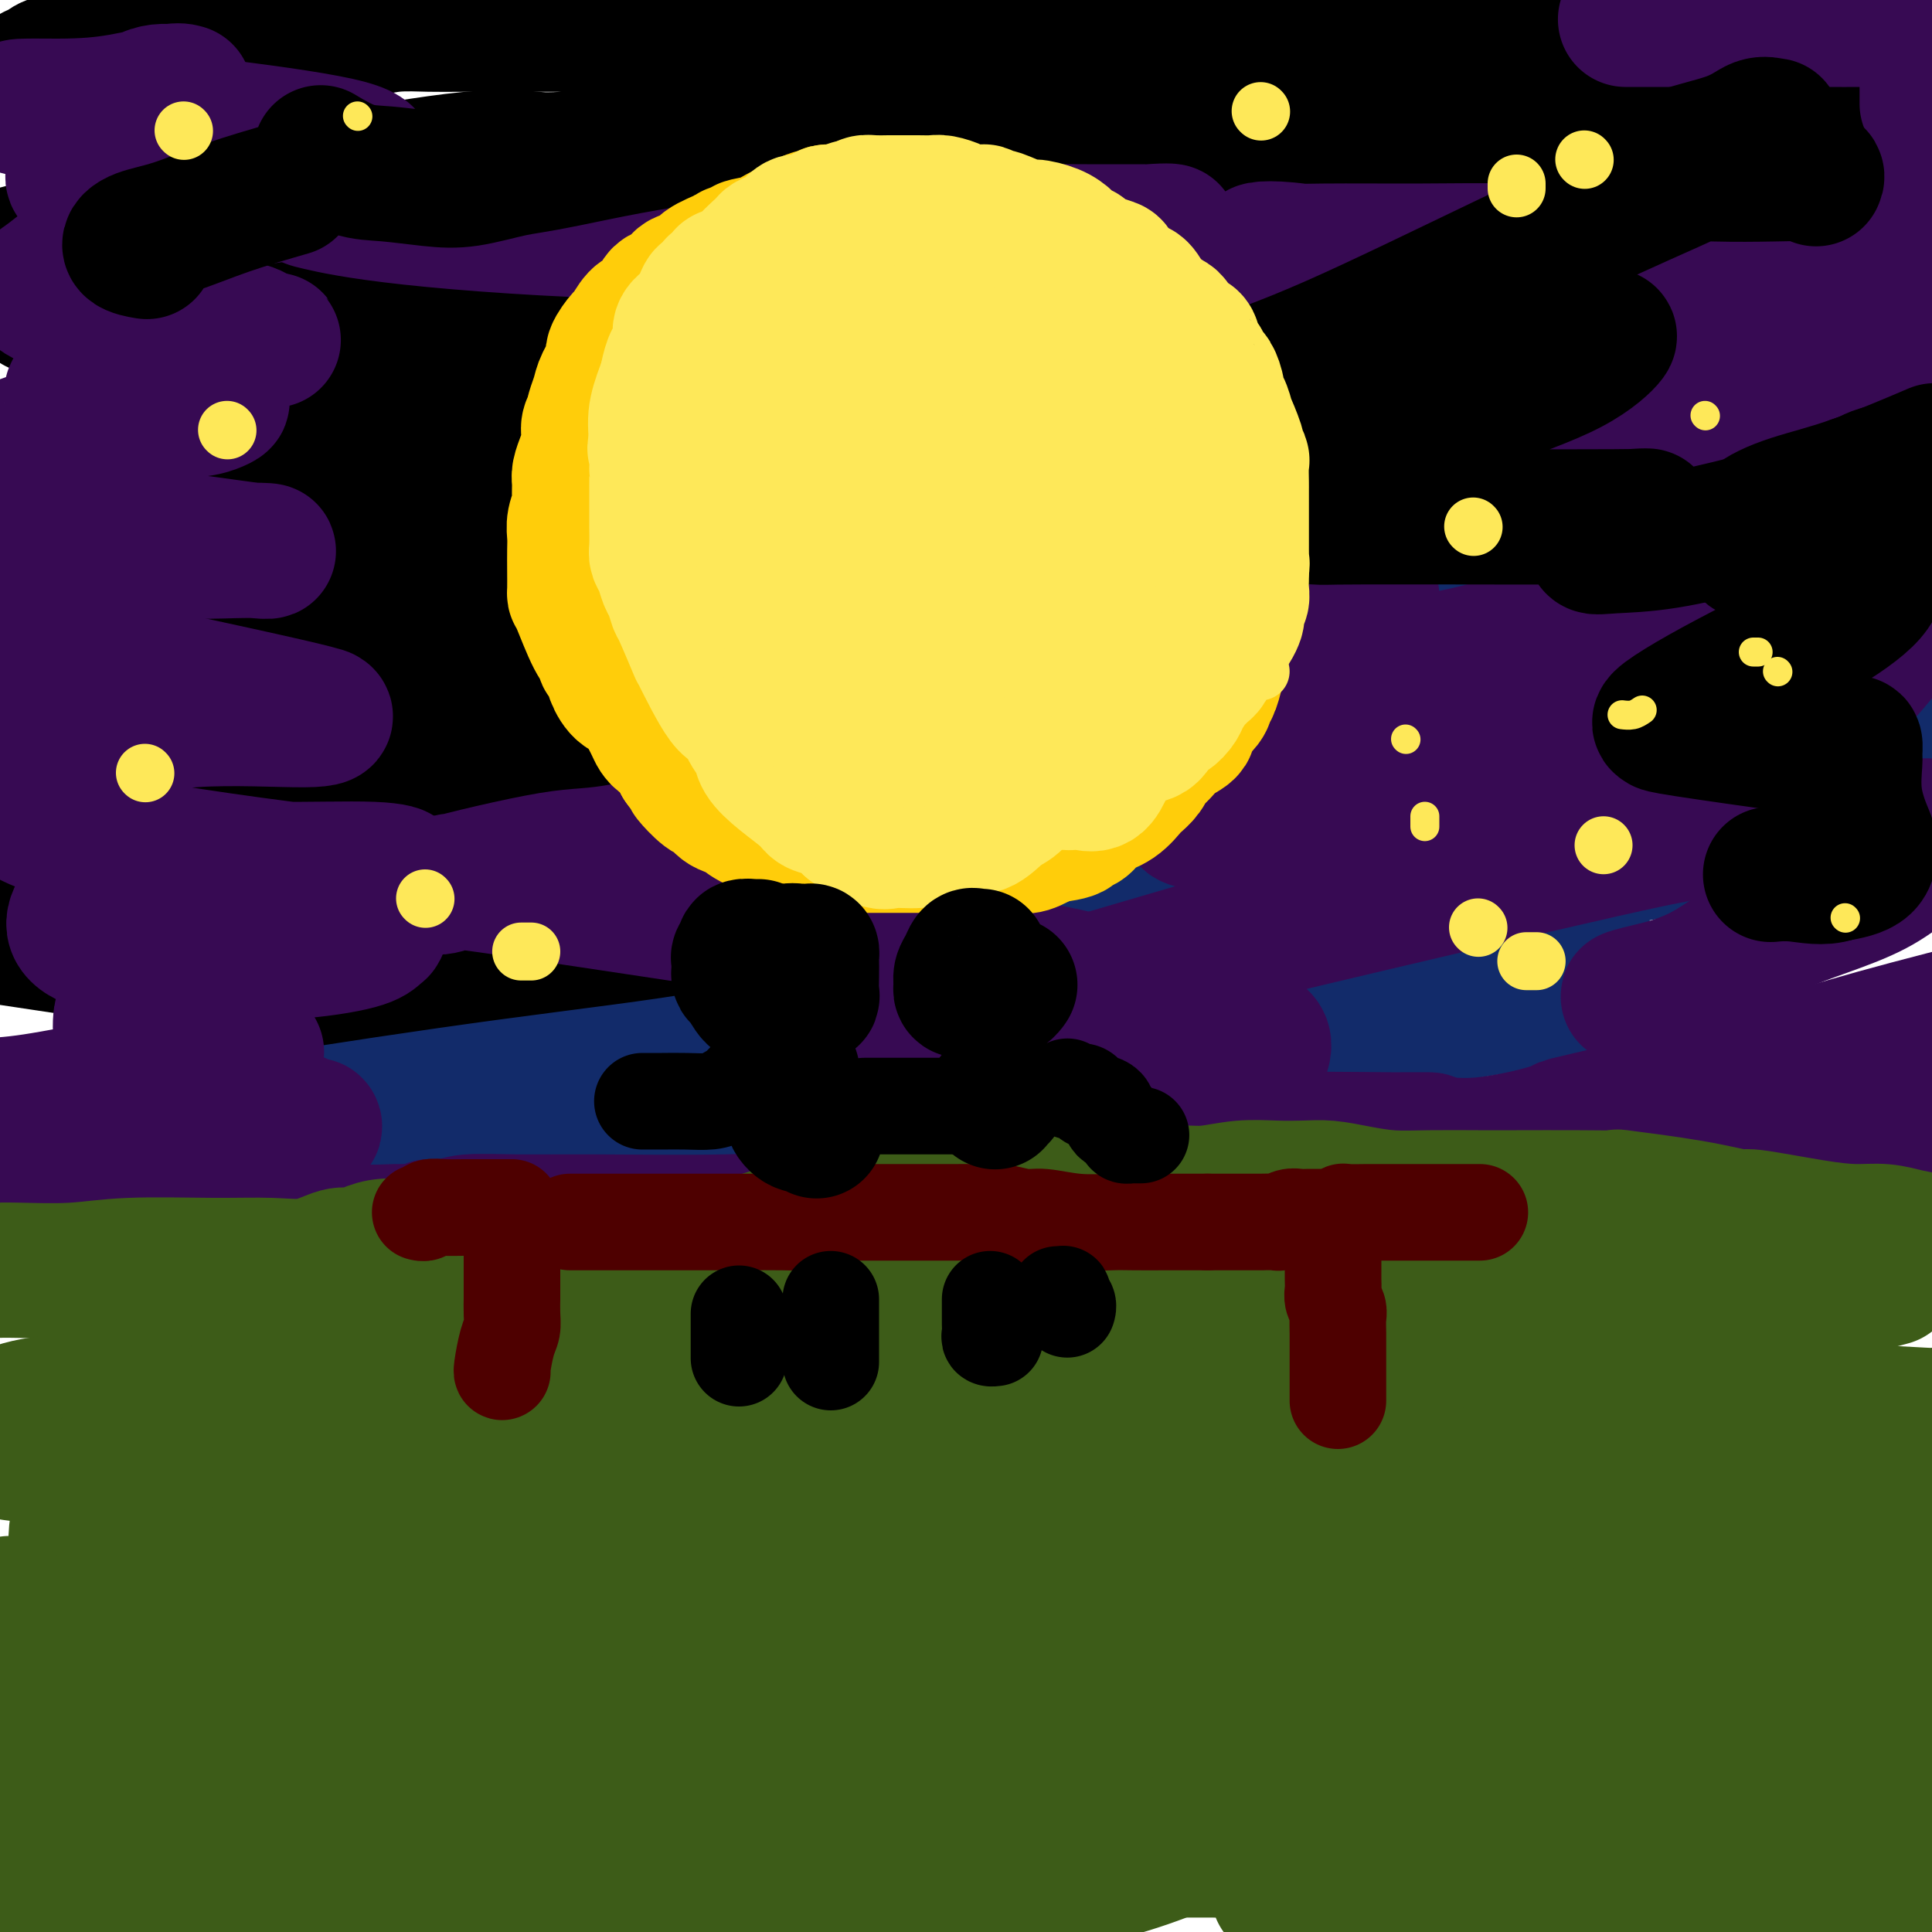 <svg viewBox='0 0 400 400' version='1.1' xmlns='http://www.w3.org/2000/svg' xmlns:xlink='http://www.w3.org/1999/xlink'><g fill='none' stroke='rgb(0,0,0)' stroke-width='28' stroke-linecap='round' stroke-linejoin='round'><path d='M7,15c0.699,-0.304 1.398,-0.607 2,-1c0.602,-0.393 1.109,-0.875 2,-1c0.891,-0.125 2.168,0.107 3,0c0.832,-0.107 1.219,-0.554 3,-1c1.781,-0.446 4.956,-0.890 7,-1c2.044,-0.110 2.957,0.115 4,0c1.043,-0.115 2.216,-0.571 4,-1c1.784,-0.429 4.181,-0.832 6,-1c1.819,-0.168 3.062,-0.101 5,0c1.938,0.101 4.572,0.234 7,0c2.428,-0.234 4.649,-0.837 7,-1c2.351,-0.163 4.830,0.114 7,0c2.170,-0.114 4.029,-0.619 6,-1c1.971,-0.381 4.053,-0.638 6,-1c1.947,-0.362 3.760,-0.829 6,-1c2.240,-0.171 4.909,-0.046 7,0c2.091,0.046 3.606,0.012 7,0c3.394,-0.012 8.667,-0.003 12,0c3.333,0.003 4.726,0.001 7,0c2.274,-0.001 5.430,-0.000 8,0c2.570,0.000 4.555,0.000 7,0c2.445,-0.000 5.350,-0.000 8,0c2.650,0.000 5.046,0.000 7,0c1.954,-0.000 3.467,-0.000 5,0c1.533,0.000 3.088,0.000 5,0c1.912,-0.000 4.183,-0.002 6,0c1.817,0.002 3.180,0.006 5,0c1.820,-0.006 4.096,-0.022 6,0c1.904,0.022 3.436,0.083 5,0c1.564,-0.083 3.161,-0.309 6,0c2.839,0.309 6.919,1.155 11,2'/><path d='M194,7c18.909,0.536 10.182,0.876 9,1c-1.182,0.124 5.182,0.033 9,0c3.818,-0.033 5.089,-0.009 7,0c1.911,0.009 4.460,0.003 7,0c2.540,-0.003 5.071,-0.002 7,0c1.929,0.002 3.257,0.004 5,0c1.743,-0.004 3.901,-0.015 6,0c2.099,0.015 4.139,0.057 6,0c1.861,-0.057 3.541,-0.211 6,0c2.459,0.211 5.695,0.789 8,1c2.305,0.211 3.680,0.055 6,0c2.320,-0.055 5.586,-0.008 9,0c3.414,0.008 6.977,-0.023 9,0c2.023,0.023 2.505,0.101 4,0c1.495,-0.101 4.004,-0.381 7,0c2.996,0.381 6.478,1.423 10,2c3.522,0.577 7.085,0.691 10,1c2.915,0.309 5.184,0.815 8,1c2.816,0.185 6.180,0.049 10,0c3.820,-0.049 8.094,-0.010 11,0c2.906,0.010 4.442,-0.008 6,0c1.558,0.008 3.137,0.040 4,0c0.863,-0.040 1.009,-0.154 2,0c0.991,0.154 2.826,0.576 4,1c1.174,0.424 1.685,0.848 3,1c1.315,0.152 3.432,0.030 5,0c1.568,-0.030 2.586,0.031 4,0c1.414,-0.031 3.224,-0.153 5,0c1.776,0.153 3.517,0.580 5,1c1.483,0.420 2.710,0.834 4,1c1.290,0.166 2.645,0.083 4,0'/><path d='M394,17c15.533,1.200 6.867,0.200 4,0c-2.867,-0.200 0.067,0.400 3,1'/><path d='M397,22c0.531,-0.174 1.062,-0.348 0,0c-1.062,0.348 -3.717,1.218 -6,2c-2.283,0.782 -4.192,1.477 -7,2c-2.808,0.523 -6.513,0.875 -11,1c-4.487,0.125 -9.756,0.023 -13,0c-3.244,-0.023 -4.463,0.034 -5,0c-0.537,-0.034 -0.390,-0.160 -4,0c-3.610,0.160 -10.975,0.607 -16,1c-5.025,0.393 -7.709,0.732 -11,1c-3.291,0.268 -7.191,0.464 -11,1c-3.809,0.536 -7.529,1.412 -12,2c-4.471,0.588 -9.692,0.890 -13,1c-3.308,0.110 -4.703,0.030 -7,0c-2.297,-0.030 -5.495,-0.008 -9,0c-3.505,0.008 -7.318,0.002 -11,0c-3.682,-0.002 -7.234,-0.001 -11,0c-3.766,0.001 -7.747,0.000 -12,0c-4.253,-0.000 -8.779,-0.000 -12,0c-3.221,0.000 -5.137,0.000 -11,0c-5.863,-0.000 -15.671,-0.000 -20,0c-4.329,0.000 -3.178,0.001 -13,0c-9.822,-0.001 -30.618,-0.004 -39,0c-8.382,0.004 -4.350,0.015 -7,0c-2.650,-0.015 -11.981,-0.055 -17,0c-5.019,0.055 -5.726,0.205 -8,0c-2.274,-0.205 -6.115,-0.766 -14,0c-7.885,0.766 -19.815,2.860 -26,4c-6.185,1.140 -6.624,1.326 -9,2c-2.376,0.674 -6.688,1.837 -11,3'/><path d='M51,42c-12.029,2.703 -19.102,4.962 -23,6c-3.898,1.038 -4.622,0.856 -6,1c-1.378,0.144 -3.409,0.616 -6,1c-2.591,0.384 -5.740,0.681 -11,2c-5.260,1.319 -12.630,3.659 -20,6'/><path d='M11,63c-3.023,0.288 -6.046,0.575 0,0c6.046,-0.575 21.160,-2.013 32,-3c10.840,-0.987 17.406,-1.522 25,-2c7.594,-0.478 16.217,-0.899 26,-1c9.783,-0.101 20.727,0.116 33,0c12.273,-0.116 25.875,-0.566 38,1c12.125,1.566 22.774,5.148 40,7c17.226,1.852 41.030,1.975 52,2c10.970,0.025 9.105,-0.046 14,0c4.895,0.046 16.551,0.210 24,0c7.449,-0.210 10.691,-0.792 15,-1c4.309,-0.208 9.686,-0.040 12,0c2.314,0.040 1.566,-0.046 2,0c0.434,0.046 2.052,0.226 3,0c0.948,-0.226 1.226,-0.856 -1,0c-2.226,0.856 -6.957,3.199 -12,5c-5.043,1.801 -10.397,3.060 -20,5c-9.603,1.940 -23.454,4.562 -39,7c-15.546,2.438 -32.787,4.692 -53,7c-20.213,2.308 -43.397,4.670 -65,7c-21.603,2.330 -41.624,4.627 -61,7c-19.376,2.373 -38.107,4.821 -51,7c-12.893,2.179 -19.946,4.090 -27,6'/><path d='M3,123c-1.282,-0.030 -2.564,-0.061 0,0c2.564,0.061 8.973,0.213 18,0c9.027,-0.213 20.670,-0.793 33,-1c12.330,-0.207 25.347,-0.043 41,0c15.653,0.043 33.944,-0.034 50,0c16.056,0.034 29.879,0.180 43,0c13.121,-0.180 25.540,-0.687 34,0c8.460,0.687 12.960,2.566 16,3c3.040,0.434 4.621,-0.578 2,0c-2.621,0.578 -9.442,2.744 -13,4c-3.558,1.256 -3.851,1.600 -12,2c-8.149,0.400 -24.153,0.857 -40,1c-15.847,0.143 -31.537,-0.027 -46,1c-14.463,1.027 -27.700,3.250 -39,5c-11.300,1.750 -20.664,3.026 -26,5c-5.336,1.974 -6.645,4.644 -8,6c-1.355,1.356 -2.755,1.397 -1,2c1.755,0.603 6.666,1.769 15,3c8.334,1.231 20.093,2.526 36,3c15.907,0.474 35.964,0.127 58,0c22.036,-0.127 46.053,-0.035 66,0c19.947,0.035 35.825,0.013 45,0c9.175,-0.013 11.648,-0.017 13,0c1.352,0.017 1.584,0.056 -3,1c-4.584,0.944 -13.983,2.792 -30,3c-16.017,0.208 -38.652,-1.226 -61,0c-22.348,1.226 -44.409,5.112 -62,9c-17.591,3.888 -30.714,7.779 -39,10c-8.286,2.221 -11.737,2.770 -13,4c-1.263,1.230 -0.340,3.139 0,4c0.340,0.861 0.097,0.675 5,1c4.903,0.325 14.951,1.163 25,2'/><path d='M110,191c9.519,0.436 18.315,0.026 28,0c9.685,-0.026 20.259,0.333 32,0c11.741,-0.333 24.650,-1.359 30,-2c5.350,-0.641 3.142,-0.899 2,-1c-1.142,-0.101 -1.216,-0.045 -4,0c-2.784,0.045 -8.276,0.080 -19,1c-10.724,0.920 -26.678,2.726 -42,4c-15.322,1.274 -30.011,2.017 -42,5c-11.989,2.983 -21.278,8.206 -27,12c-5.722,3.794 -7.878,6.158 -9,8c-1.122,1.842 -1.211,3.163 -1,5c0.211,1.837 0.723,4.192 12,5c11.277,0.808 33.320,0.070 43,0c9.680,-0.070 6.996,0.527 12,0c5.004,-0.527 17.695,-2.177 26,-3c8.305,-0.823 12.225,-0.818 14,-1c1.775,-0.182 1.404,-0.552 -2,0c-3.404,0.552 -9.843,2.025 -21,3c-11.157,0.975 -27.034,1.451 -41,3c-13.966,1.549 -26.022,4.170 -36,7c-9.978,2.830 -17.880,5.868 -22,8c-4.120,2.132 -4.459,3.356 -5,4c-0.541,0.644 -1.286,0.706 0,1c1.286,0.294 4.602,0.820 11,1c6.398,0.180 15.878,0.013 23,0c7.122,-0.013 11.886,0.129 27,-1c15.114,-1.129 40.577,-3.529 59,-6c18.423,-2.471 29.806,-5.011 42,-7c12.194,-1.989 25.198,-3.425 34,-5c8.802,-1.575 13.401,-3.287 18,-5'/><path d='M252,227c15.381,-3.322 6.833,-3.128 4,-3c-2.833,0.128 0.049,0.191 0,0c-0.049,-0.191 -3.030,-0.637 -5,-1c-1.970,-0.363 -2.928,-0.644 -13,-2c-10.072,-1.356 -29.256,-3.786 -54,-6c-24.744,-2.214 -55.046,-4.211 -82,-7c-26.954,-2.789 -50.558,-6.368 -68,-9c-17.442,-2.632 -28.721,-4.316 -40,-6'/><path d='M30,164c-3.104,1.391 -6.208,2.781 0,0c6.208,-2.781 21.729,-9.734 42,-21c20.271,-11.266 45.294,-26.844 57,-34c11.706,-7.156 10.096,-5.888 12,-9c1.904,-3.112 7.321,-10.603 10,-16c2.679,-5.397 2.619,-8.698 2,-12c-0.619,-3.302 -1.796,-6.604 -5,-9c-3.204,-2.396 -8.434,-3.886 -14,-6c-5.566,-2.114 -11.468,-4.851 -15,-6c-3.532,-1.149 -4.693,-0.711 -8,0c-3.307,0.711 -8.760,1.693 -9,2c-0.240,0.307 4.732,-0.062 9,-1c4.268,-0.938 7.831,-2.447 12,-4c4.169,-1.553 8.942,-3.152 13,-4c4.058,-0.848 7.400,-0.945 9,-1c1.600,-0.055 1.457,-0.068 1,0c-0.457,0.068 -1.230,0.218 -3,1c-1.770,0.782 -4.537,2.195 -9,3c-4.463,0.805 -10.620,1.002 -24,5c-13.380,3.998 -33.981,11.797 -45,16c-11.019,4.203 -12.457,4.811 -13,6c-0.543,1.189 -0.193,2.960 0,4c0.193,1.040 0.228,1.351 4,2c3.772,0.649 11.282,1.638 21,2c9.718,0.362 21.643,0.097 33,0c11.357,-0.097 22.147,-0.026 31,0c8.853,0.026 15.768,0.007 19,0c3.232,-0.007 2.781,-0.002 2,0c-0.781,0.002 -1.890,0.001 -3,0'/><path d='M159,82c9.552,0.000 -7.568,0.000 -20,0c-12.432,-0.000 -20.177,-0.001 -29,1c-8.823,1.001 -18.724,3.003 -23,4c-4.276,0.997 -2.925,0.988 -2,1c0.925,0.012 1.425,0.046 3,0c1.575,-0.046 4.225,-0.170 9,0c4.775,0.170 11.674,0.634 18,0c6.326,-0.634 12.079,-2.366 16,-3c3.921,-0.634 6.010,-0.172 5,0c-1.010,0.172 -5.118,0.053 -11,0c-5.882,-0.053 -13.538,-0.039 -21,0c-7.462,0.039 -14.729,0.101 -19,0c-4.271,-0.101 -5.544,-0.367 -7,0c-1.456,0.367 -3.093,1.368 -4,2c-0.907,0.632 -1.083,0.895 -1,1c0.083,0.105 0.427,0.054 1,0c0.573,-0.054 1.377,-0.109 3,-1c1.623,-0.891 4.065,-2.619 6,-4c1.935,-1.381 3.361,-2.417 4,-3c0.639,-0.583 0.490,-0.715 1,-1c0.510,-0.285 1.681,-0.724 0,-1c-1.681,-0.276 -6.212,-0.388 -10,0c-3.788,0.388 -6.833,1.278 -15,4c-8.167,2.722 -21.457,7.276 -30,10c-8.543,2.724 -12.338,3.618 -15,5c-2.662,1.382 -4.189,3.252 -4,4c0.189,0.748 2.095,0.374 4,0'/><path d='M18,101c3.398,-0.885 9.893,-3.098 16,-5c6.107,-1.902 11.826,-3.493 17,-5c5.174,-1.507 9.803,-2.929 12,-4c2.197,-1.071 1.962,-1.789 2,-2c0.038,-0.211 0.348,0.087 0,0c-0.348,-0.087 -1.354,-0.559 -4,-1c-2.646,-0.441 -6.933,-0.850 -10,-1c-3.067,-0.150 -4.913,-0.040 -6,0c-1.087,0.040 -1.416,0.012 -2,0c-0.584,-0.012 -1.424,-0.008 -2,0c-0.576,0.008 -0.889,0.019 -1,0c-0.111,-0.019 -0.019,-0.067 0,-1c0.019,-0.933 -0.033,-2.751 1,-5c1.033,-2.249 3.152,-4.928 4,-6c0.848,-1.072 0.424,-0.536 0,0'/><path d='M57,48c-1.059,-0.226 -2.117,-0.453 -4,-1c-1.883,-0.547 -4.589,-1.415 -7,-2c-2.411,-0.585 -4.527,-0.889 -6,-1c-1.473,-0.111 -2.304,-0.030 -2,0c0.304,0.030 1.741,0.008 3,0c1.259,-0.008 2.339,-0.002 3,0c0.661,0.002 0.903,0.001 1,0c0.097,-0.001 0.048,-0.000 0,0'/></g>
<g fill='none' stroke='rgb(18,43,106)' stroke-width='28' stroke-linecap='round' stroke-linejoin='round'><path d='M390,148c-0.709,-0.028 -1.417,-0.055 -2,0c-0.583,0.055 -1.040,0.193 -3,1c-1.960,0.807 -5.423,2.284 -9,4c-3.577,1.716 -7.269,3.670 -12,5c-4.731,1.330 -10.500,2.037 -17,4c-6.500,1.963 -13.729,5.181 -22,7c-8.271,1.819 -17.583,2.238 -26,3c-8.417,0.762 -15.939,1.866 -21,3c-5.061,1.134 -7.661,2.296 -9,3c-1.339,0.704 -1.417,0.948 -1,1c0.417,0.052 1.329,-0.087 6,0c4.671,0.087 13.101,0.401 22,0c8.899,-0.401 18.267,-1.518 31,-3c12.733,-1.482 28.830,-3.329 39,-4c10.170,-0.671 14.413,-0.167 17,0c2.587,0.167 3.519,-0.005 2,0c-1.519,0.005 -5.488,0.186 -8,0c-2.512,-0.186 -3.568,-0.738 -15,1c-11.432,1.738 -33.241,5.766 -52,8c-18.759,2.234 -34.469,2.676 -48,5c-13.531,2.324 -24.883,6.532 -31,9c-6.117,2.468 -6.997,3.198 -8,4c-1.003,0.802 -2.127,1.678 0,2c2.127,0.322 7.505,0.091 15,0c7.495,-0.091 17.106,-0.040 27,0c9.894,0.040 20.072,0.070 31,0c10.928,-0.070 22.605,-0.239 29,0c6.395,0.239 7.509,0.887 8,1c0.491,0.113 0.358,-0.310 0,0c-0.358,0.310 -0.943,1.353 -7,3c-6.057,1.647 -17.588,3.899 -34,6c-16.412,2.101 -37.706,4.050 -59,6'/><path d='M233,217c-18.258,2.316 -34.404,5.107 -47,8c-12.596,2.893 -21.643,5.888 -27,8c-5.357,2.112 -7.022,3.340 -8,4c-0.978,0.660 -1.267,0.752 3,1c4.267,0.248 13.089,0.651 23,1c9.911,0.349 20.909,0.643 34,0c13.091,-0.643 28.273,-2.224 40,-4c11.727,-1.776 19.999,-3.748 24,-5c4.001,-1.252 3.733,-1.784 3,-2c-0.733,-0.216 -1.930,-0.115 -4,0c-2.070,0.115 -5.014,0.246 -9,0c-3.986,-0.246 -9.015,-0.868 -25,1c-15.985,1.868 -42.928,6.227 -56,8c-13.072,1.773 -12.275,0.959 -21,2c-8.725,1.041 -26.974,3.935 -34,5c-7.026,1.065 -2.830,0.301 -1,0c1.830,-0.301 1.295,-0.139 3,0c1.705,0.139 5.652,0.254 11,0c5.348,-0.254 12.097,-0.877 20,-2c7.903,-1.123 16.960,-2.745 27,-4c10.040,-1.255 21.063,-2.142 31,-3c9.937,-0.858 18.787,-1.689 25,-2c6.213,-0.311 9.790,-0.104 11,0c1.210,0.104 0.055,0.105 0,0c-0.055,-0.105 0.990,-0.315 -4,0c-4.990,0.315 -16.017,1.156 -28,2c-11.983,0.844 -24.924,1.690 -53,2c-28.076,0.310 -71.288,0.083 -98,0c-26.712,-0.083 -36.922,-0.022 -43,0c-6.078,0.022 -8.022,0.006 -9,0c-0.978,-0.006 -0.989,-0.003 -1,0'/><path d='M20,237c-23.053,-0.077 -5.187,-0.271 7,-1c12.187,-0.729 18.695,-1.993 31,-4c12.305,-2.007 30.407,-4.755 47,-7c16.593,-2.245 31.677,-3.986 43,-6c11.323,-2.014 18.886,-4.300 23,-6c4.114,-1.700 4.780,-2.813 5,-4c0.220,-1.187 -0.005,-2.446 0,-3c0.005,-0.554 0.240,-0.401 -2,-1c-2.240,-0.599 -6.955,-1.948 -11,-3c-4.045,-1.052 -7.421,-1.807 -9,-2c-1.579,-0.193 -1.360,0.178 -1,0c0.360,-0.178 0.863,-0.903 2,-1c1.137,-0.097 2.908,0.434 9,-1c6.092,-1.434 16.503,-4.833 30,-9c13.497,-4.167 30.078,-9.104 47,-15c16.922,-5.896 34.186,-12.752 51,-19c16.814,-6.248 33.180,-11.887 40,-15c6.820,-3.113 4.095,-3.699 6,-5c1.905,-1.301 8.439,-3.317 -3,-4c-11.439,-0.683 -40.851,-0.033 -56,0c-15.149,0.033 -16.034,-0.552 -29,0c-12.966,0.552 -38.013,2.241 -55,4c-16.987,1.759 -25.915,3.588 -27,4c-1.085,0.412 5.673,-0.594 15,-2c9.327,-1.406 21.223,-3.214 36,-5c14.777,-1.786 32.435,-3.551 44,-5c11.565,-1.449 17.037,-2.582 20,-3c2.963,-0.418 3.418,-0.119 3,0c-0.418,0.119 -1.709,0.060 -3,0'/><path d='M283,124c-1.207,-0.016 -2.726,-0.057 -8,0c-5.274,0.057 -14.303,0.211 -21,0c-6.697,-0.211 -11.063,-0.789 -16,-1c-4.937,-0.211 -10.445,-0.057 -13,0c-2.555,0.057 -2.159,0.016 -2,0c0.159,-0.016 0.079,-0.008 0,0'/><path d='M263,165c-2.291,0.446 -4.583,0.891 -8,2c-3.417,1.109 -7.960,2.880 -11,5c-3.040,2.120 -4.578,4.589 -7,8c-2.422,3.411 -5.729,7.765 -8,12c-2.271,4.235 -3.506,8.353 -4,10c-0.494,1.647 -0.247,0.824 0,0'/><path d='M270,174c-0.323,-0.421 -0.645,-0.842 -2,-1c-1.355,-0.158 -3.742,-0.053 -5,0c-1.258,0.053 -1.386,0.053 -3,0c-1.614,-0.053 -4.714,-0.158 -8,0c-3.286,0.158 -6.757,0.578 -9,1c-2.243,0.422 -3.259,0.845 -3,1c0.259,0.155 1.791,0.042 3,0c1.209,-0.042 2.095,-0.011 6,0c3.905,0.011 10.830,0.003 17,0c6.170,-0.003 11.584,-0.001 17,0c5.416,0.001 10.833,0.000 13,0c2.167,-0.000 1.083,-0.000 0,0'/></g>
<g fill='none' stroke='rgb(55,10,83)' stroke-width='28' stroke-linecap='round' stroke-linejoin='round'><path d='M366,130c-2.181,-0.000 -4.362,-0.000 -7,0c-2.638,0.000 -5.732,0.000 -9,0c-3.268,-0.000 -6.711,-0.000 -10,0c-3.289,0.000 -6.424,0.001 -9,0c-2.576,-0.001 -4.592,-0.003 -6,0c-1.408,0.003 -2.209,0.012 -3,0c-0.791,-0.012 -1.571,-0.046 -2,0c-0.429,0.046 -0.507,0.170 -1,0c-0.493,-0.170 -1.400,-0.634 0,-1c1.400,-0.366 5.106,-0.635 9,-1c3.894,-0.365 7.977,-0.828 11,-1c3.023,-0.172 4.985,-0.053 6,0c1.015,0.053 1.081,0.041 1,0c-0.081,-0.041 -0.310,-0.110 -2,0c-1.690,0.110 -4.840,0.400 -9,1c-4.160,0.600 -9.331,1.509 -15,3c-5.669,1.491 -11.835,3.562 -19,5c-7.165,1.438 -15.329,2.242 -22,3c-6.671,0.758 -11.848,1.471 -15,2c-3.152,0.529 -4.278,0.874 -4,1c0.278,0.126 1.959,0.034 4,0c2.041,-0.034 4.442,-0.009 9,0c4.558,0.009 11.274,0.002 19,0c7.726,-0.002 16.463,-0.001 24,0c7.537,0.001 13.875,0.000 18,0c4.125,-0.000 6.036,-0.000 7,0c0.964,0.000 0.982,0.000 1,0'/><path d='M342,142c13.129,0.095 4.950,0.331 -1,1c-5.950,0.669 -9.671,1.771 -16,3c-6.329,1.229 -15.268,2.585 -25,4c-9.732,1.415 -20.259,2.890 -30,6c-9.741,3.110 -18.698,7.856 -22,10c-3.302,2.144 -0.951,1.685 -1,2c-0.049,0.315 -2.499,1.405 0,2c2.499,0.595 9.945,0.694 17,1c7.055,0.306 13.717,0.818 23,1c9.283,0.182 21.187,0.032 31,0c9.813,-0.032 17.535,0.053 22,0c4.465,-0.053 5.672,-0.243 6,0c0.328,0.243 -0.224,0.920 0,1c0.224,0.080 1.224,-0.437 -14,3c-15.224,3.437 -46.674,10.829 -60,14c-13.326,3.171 -8.530,2.120 -25,7c-16.470,4.880 -54.206,15.691 -71,21c-16.794,5.309 -12.644,5.118 -12,6c0.644,0.882 -2.217,2.839 -1,4c1.217,1.161 6.514,1.526 15,3c8.486,1.474 20.163,4.055 33,5c12.837,0.945 26.834,0.253 41,0c14.166,-0.253 28.502,-0.068 36,0c7.498,0.068 8.158,0.018 8,0c-0.158,-0.018 -1.135,-0.004 -6,0c-4.865,0.004 -13.619,-0.002 -27,0c-13.381,0.002 -31.391,0.011 -45,0c-13.609,-0.011 -22.818,-0.041 -30,1c-7.182,1.041 -12.338,3.155 -14,4c-1.662,0.845 0.169,0.423 2,0'/><path d='M176,241c2.873,0.784 16.054,0.745 26,0c9.946,-0.745 16.656,-2.195 23,-4c6.344,-1.805 12.322,-3.967 18,-6c5.678,-2.033 11.056,-3.939 14,-6c2.944,-2.061 3.455,-4.277 4,-6c0.545,-1.723 1.125,-2.953 0,-4c-1.125,-1.047 -3.954,-1.910 -10,-4c-6.046,-2.090 -15.308,-5.406 -26,-8c-10.692,-2.594 -22.815,-4.465 -46,-8c-23.185,-3.535 -57.433,-8.734 -73,-11c-15.567,-2.266 -12.452,-1.598 -13,-1c-0.548,0.598 -4.758,1.128 -1,0c3.758,-1.128 15.485,-3.913 22,-5c6.515,-1.087 7.817,-0.475 16,-2c8.183,-1.525 23.248,-5.189 37,-9c13.752,-3.811 26.191,-7.771 40,-12c13.809,-4.229 28.987,-8.727 40,-13c11.013,-4.273 17.861,-8.320 23,-11c5.139,-2.680 8.571,-3.991 10,-5c1.429,-1.009 0.856,-1.714 2,-2c1.144,-0.286 4.005,-0.153 0,-1c-4.005,-0.847 -14.877,-2.675 -26,-4c-11.123,-1.325 -22.497,-2.146 -31,-3c-8.503,-0.854 -14.136,-1.739 -17,-2c-2.864,-0.261 -2.960,0.103 -3,0c-0.040,-0.103 -0.025,-0.674 0,-1c0.025,-0.326 0.058,-0.407 4,-1c3.942,-0.593 11.792,-1.698 19,-3c7.208,-1.302 13.774,-2.801 21,-4c7.226,-1.199 15.113,-2.100 23,-3'/><path d='M272,102c14.665,-2.438 17.828,-2.533 22,-3c4.172,-0.467 9.352,-1.306 13,-2c3.648,-0.694 5.763,-1.241 3,-1c-2.763,0.241 -10.403,1.272 -17,2c-6.597,0.728 -12.152,1.152 -22,1c-9.848,-0.152 -23.991,-0.881 -34,-2c-10.009,-1.119 -15.886,-2.629 -19,-3c-3.114,-0.371 -3.467,0.398 -2,0c1.467,-0.398 4.752,-1.963 19,-4c14.248,-2.037 39.458,-4.546 61,-7c21.542,-2.454 39.415,-4.853 56,-7c16.585,-2.147 31.881,-4.042 40,-5c8.119,-0.958 9.059,-0.979 10,-1'/><path d='M380,69c2.320,-0.003 4.639,-0.006 0,0c-4.639,0.006 -16.238,0.021 -23,0c-6.762,-0.021 -8.689,-0.078 -11,0c-2.311,0.078 -5.006,0.290 -5,0c0.006,-0.290 2.715,-1.083 5,-2c2.285,-0.917 4.148,-1.959 8,-3c3.852,-1.041 9.693,-2.082 14,-3c4.307,-0.918 7.080,-1.713 11,-2c3.920,-0.287 8.988,-0.068 6,0c-2.988,0.068 -14.033,-0.017 -23,0c-8.967,0.017 -15.857,0.134 -26,0c-10.143,-0.134 -23.539,-0.519 -36,-2c-12.461,-1.481 -23.988,-4.058 -31,-5c-7.012,-0.942 -9.510,-0.250 -8,0c1.510,0.250 7.028,0.057 13,0c5.972,-0.057 12.399,0.023 19,0c6.601,-0.023 13.378,-0.150 21,0c7.622,0.150 16.090,0.576 22,1c5.910,0.424 9.262,0.846 4,1c-5.262,0.154 -19.136,0.041 -34,0c-14.864,-0.041 -30.716,-0.011 -48,0c-17.284,0.011 -36.000,0.003 -49,0c-13.000,-0.003 -20.286,-0.001 -24,0c-3.714,0.001 -3.857,0.000 -4,0'/><path d='M181,54c-24.026,-0.190 -4.591,-0.664 4,-1c8.591,-0.336 6.336,-0.535 10,-1c3.664,-0.465 13.245,-1.196 22,-2c8.755,-0.804 16.683,-1.680 21,-2c4.317,-0.320 5.023,-0.083 4,0c-1.023,0.083 -3.775,0.014 -6,0c-2.225,-0.014 -3.924,0.028 -11,0c-7.076,-0.028 -19.529,-0.125 -36,0c-16.471,0.125 -36.962,0.472 -56,0c-19.038,-0.472 -36.625,-1.762 -48,-3c-11.375,-1.238 -16.539,-2.424 -19,-3c-2.461,-0.576 -2.220,-0.540 -2,-1c0.220,-0.460 0.420,-1.415 1,-2c0.580,-0.585 1.542,-0.801 2,-1c0.458,-0.199 0.414,-0.381 1,-1c0.586,-0.619 1.803,-1.676 3,-2c1.197,-0.324 2.374,0.086 3,0c0.626,-0.086 0.701,-0.667 1,-1c0.299,-0.333 0.823,-0.419 1,-1c0.177,-0.581 0.009,-1.659 -6,-3c-6.009,-1.341 -17.858,-2.947 -27,-4c-9.142,-1.053 -15.577,-1.553 -21,-2c-5.423,-0.447 -9.835,-0.842 -12,-1c-2.165,-0.158 -2.082,-0.079 -2,0'/><path d='M8,23c-9.324,-1.281 -1.636,-0.984 4,-1c5.636,-0.016 9.218,-0.344 13,-1c3.782,-0.656 7.765,-1.641 10,-2c2.235,-0.359 2.722,-0.094 3,0c0.278,0.094 0.346,0.017 0,0c-0.346,-0.017 -1.108,0.027 -2,0c-0.892,-0.027 -1.916,-0.124 -3,0c-1.084,0.124 -2.228,0.470 -3,1c-0.772,0.530 -1.171,1.243 -2,2c-0.829,0.757 -2.089,1.557 -4,3c-1.911,1.443 -4.473,3.529 -6,5c-1.527,1.471 -2.019,2.328 -2,3c0.019,0.672 0.550,1.161 0,2c-0.550,0.839 -2.179,2.029 1,3c3.179,0.971 11.168,1.722 19,2c7.832,0.278 15.507,0.083 21,0c5.493,-0.083 8.803,-0.053 11,0c2.197,0.053 3.280,0.129 2,0c-1.280,-0.129 -4.924,-0.463 -10,0c-5.076,0.463 -11.586,1.723 -18,3c-6.414,1.277 -12.734,2.573 -18,5c-5.266,2.427 -9.479,5.987 -12,8c-2.521,2.013 -3.349,2.479 -4,3c-0.651,0.521 -1.125,1.098 0,2c1.125,0.902 3.848,2.128 9,3c5.152,0.872 12.733,1.389 19,2c6.267,0.611 11.219,1.318 14,2c2.781,0.682 3.390,1.341 4,2'/><path d='M54,70c5.655,0.897 1.291,0.138 0,0c-1.291,-0.138 0.490,0.344 -2,1c-2.490,0.656 -9.251,1.486 -16,3c-6.749,1.514 -13.486,3.712 -17,5c-3.514,1.288 -3.804,1.666 -4,2c-0.196,0.334 -0.296,0.625 0,1c0.296,0.375 0.989,0.835 4,1c3.011,0.165 8.340,0.033 13,0c4.660,-0.033 8.649,0.031 11,0c2.351,-0.031 3.062,-0.157 3,0c-0.062,0.157 -0.898,0.597 -2,1c-1.102,0.403 -2.471,0.768 -6,1c-3.529,0.232 -9.219,0.332 -17,2c-7.781,1.668 -17.652,4.905 -22,7c-4.348,2.095 -3.174,3.047 -2,4'/><path d='M14,109c-2.291,-0.279 -4.581,-0.558 0,0c4.581,0.558 16.034,1.954 24,3c7.966,1.046 12.446,1.741 15,2c2.554,0.259 3.182,0.083 2,0c-1.182,-0.083 -4.172,-0.074 -7,0c-2.828,0.074 -5.492,0.212 -12,0c-6.508,-0.212 -16.859,-0.775 -24,0c-7.141,0.775 -11.070,2.887 -15,5'/><path d='M13,136c-5.003,-1.069 -10.006,-2.138 0,0c10.006,2.138 35.022,7.484 46,10c10.978,2.516 7.919,2.202 7,2c-0.919,-0.202 0.303,-0.291 1,0c0.697,0.291 0.871,0.961 -4,1c-4.871,0.039 -14.785,-0.554 -23,0c-8.215,0.554 -14.729,2.255 -21,4c-6.271,1.745 -12.299,3.534 -15,5c-2.701,1.466 -2.076,2.609 -2,4c0.076,1.391 -0.397,3.029 1,5c1.397,1.971 4.665,4.275 18,7c13.335,2.725 36.736,5.869 47,7c10.264,1.131 7.392,0.247 8,0c0.608,-0.247 4.698,0.141 6,0c1.302,-0.141 -0.183,-0.811 -5,-1c-4.817,-0.189 -12.966,0.101 -21,0c-8.034,-0.101 -15.955,-0.595 -22,0c-6.045,0.595 -10.215,2.278 -13,4c-2.785,1.722 -4.185,3.482 -5,5c-0.815,1.518 -1.046,2.793 0,4c1.046,1.207 3.369,2.345 8,3c4.631,0.655 11.572,0.828 18,1c6.428,0.172 12.344,0.344 18,0c5.656,-0.344 11.051,-1.204 14,-2c2.949,-0.796 3.450,-1.530 4,-2c0.550,-0.470 1.147,-0.677 0,-1c-1.147,-0.323 -4.039,-0.760 -7,-1c-2.961,-0.240 -5.989,-0.281 -10,0c-4.011,0.281 -9.003,0.883 -14,3c-4.997,2.117 -9.999,5.748 -13,8c-3.001,2.252 -4.000,3.126 -5,4'/><path d='M29,206c-3.686,2.836 -3.902,3.927 -4,5c-0.098,1.073 -0.079,2.130 0,3c0.079,0.870 0.218,1.554 0,2c-0.218,0.446 -0.795,0.653 0,1c0.795,0.347 2.961,0.835 6,1c3.039,0.165 6.952,0.008 11,0c4.048,-0.008 8.231,0.132 10,0c1.769,-0.132 1.124,-0.536 0,0c-1.124,0.536 -2.727,2.014 -5,3c-2.273,0.986 -5.218,1.481 -9,2c-3.782,0.519 -8.403,1.063 -14,2c-5.597,0.937 -12.171,2.268 -17,3c-4.829,0.732 -7.915,0.866 -11,1'/><path d='M2,230c-1.191,0.112 -2.382,0.224 0,0c2.382,-0.224 8.336,-0.783 14,-1c5.664,-0.217 11.037,-0.093 18,0c6.963,0.093 15.514,0.154 21,1c5.486,0.846 7.905,2.476 9,3c1.095,0.524 0.866,-0.056 1,0c0.134,0.056 0.629,0.750 -2,1c-2.629,0.250 -8.384,0.056 -13,0c-4.616,-0.056 -8.094,0.027 -16,1c-7.906,0.973 -20.242,2.838 -25,4c-4.758,1.162 -1.939,1.622 -2,2c-0.061,0.378 -3.002,0.676 -4,1c-0.998,0.324 -0.053,0.675 0,1c0.053,0.325 -0.785,0.625 -1,1c-0.215,0.375 0.192,0.825 0,1c-0.192,0.175 -0.982,0.076 -1,0c-0.018,-0.076 0.735,-0.130 1,0c0.265,0.130 0.043,0.445 4,1c3.957,0.555 12.094,1.350 19,2c6.906,0.650 12.582,1.156 18,2c5.418,0.844 10.579,2.027 16,3c5.421,0.973 11.103,1.735 15,2c3.897,0.265 6.011,0.033 8,0c1.989,-0.033 3.854,0.133 5,0c1.146,-0.133 1.573,-0.567 2,-1'/><path d='M89,254c2.398,-0.171 0.893,-0.099 1,0c0.107,0.099 1.827,0.223 3,0c1.173,-0.223 1.799,-0.795 4,-1c2.201,-0.205 5.978,-0.044 10,0c4.022,0.044 8.291,-0.031 16,0c7.709,0.031 18.858,0.166 27,0c8.142,-0.166 13.276,-0.634 17,-1c3.724,-0.366 6.039,-0.631 9,-1c2.961,-0.369 6.567,-0.841 9,-1c2.433,-0.159 3.692,-0.005 5,0c1.308,0.005 2.666,-0.140 4,-1c1.334,-0.860 2.643,-2.434 4,-3c1.357,-0.566 2.763,-0.123 6,-1c3.237,-0.877 8.305,-3.072 11,-4c2.695,-0.928 3.015,-0.587 6,-1c2.985,-0.413 8.634,-1.578 14,-2c5.366,-0.422 10.450,-0.099 15,0c4.550,0.099 8.567,-0.024 13,0c4.433,0.024 9.282,0.197 13,0c3.718,-0.197 6.305,-0.765 10,-1c3.695,-0.235 8.497,-0.139 12,0c3.503,0.139 5.709,0.321 9,0c3.291,-0.321 7.669,-1.144 11,-2c3.331,-0.856 5.615,-1.746 9,-2c3.385,-0.254 7.872,0.128 11,0c3.128,-0.128 4.896,-0.766 9,-1c4.104,-0.234 10.543,-0.063 15,0c4.457,0.063 6.931,0.017 9,0c2.069,-0.017 3.734,-0.005 6,0c2.266,0.005 5.133,0.002 8,0'/><path d='M385,232c24.500,-0.940 10.750,-0.292 7,0c-3.750,0.292 2.500,0.226 6,0c3.500,-0.226 4.250,-0.613 5,-1'/><path d='M396,225c1.818,0.083 3.636,0.166 0,0c-3.636,-0.166 -12.728,-0.582 -20,-1c-7.272,-0.418 -12.726,-0.838 -18,0c-5.274,0.838 -10.369,2.935 -18,5c-7.631,2.065 -17.798,4.100 -16,4c1.798,-0.100 15.561,-2.335 25,-5c9.439,-2.665 14.554,-5.762 28,-10c13.446,-4.238 35.223,-9.619 57,-15'/><path d='M352,203c1.427,-0.336 2.855,-0.672 0,0c-2.855,0.672 -9.991,2.352 -13,3c-3.009,0.648 -1.891,0.265 -1,0c0.891,-0.265 1.556,-0.411 4,-1c2.444,-0.589 6.666,-1.622 11,-4c4.334,-2.378 8.780,-6.101 15,-9c6.220,-2.899 14.213,-4.973 20,-8c5.787,-3.027 9.368,-7.008 11,-9c1.632,-1.992 1.316,-1.996 1,-2'/><path d='M399,171c-0.079,-0.002 -0.158,-0.003 0,0c0.158,0.003 0.554,0.011 -7,0c-7.554,-0.011 -23.060,-0.043 -34,0c-10.940,0.043 -17.316,0.159 -22,1c-4.684,0.841 -7.675,2.408 -9,3c-1.325,0.592 -0.983,0.211 0,0c0.983,-0.211 2.608,-0.252 5,-1c2.392,-0.748 5.551,-2.205 10,-5c4.449,-2.795 10.188,-6.930 16,-10c5.812,-3.070 11.697,-5.075 18,-10c6.303,-4.925 13.026,-12.768 16,-17c2.974,-4.232 2.201,-4.852 2,-5c-0.201,-0.148 0.171,0.175 0,0c-0.171,-0.175 -0.886,-0.848 0,-1c0.886,-0.152 3.374,0.217 -9,0c-12.374,-0.217 -39.609,-1.020 -50,-2c-10.391,-0.980 -3.940,-2.136 2,-3c5.940,-0.864 11.367,-1.436 17,-3c5.633,-1.564 11.472,-4.122 17,-6c5.528,-1.878 10.745,-3.078 13,-4c2.255,-0.922 1.546,-1.568 2,-2c0.454,-0.432 2.069,-0.652 0,-1c-2.069,-0.348 -7.822,-0.825 -14,-1c-6.178,-0.175 -12.780,-0.047 -23,0c-10.220,0.047 -24.059,0.013 -34,0c-9.941,-0.013 -15.984,-0.003 -19,0c-3.016,0.003 -3.005,0.001 -2,0c1.005,-0.001 3.002,-0.000 5,0'/><path d='M299,104c2.436,-0.125 7.026,-0.439 10,-1c2.974,-0.561 4.333,-1.369 9,-2c4.667,-0.631 12.644,-1.085 19,-2c6.356,-0.915 11.092,-2.290 13,-3c1.908,-0.710 0.990,-0.756 1,-1c0.010,-0.244 0.950,-0.685 2,-1c1.050,-0.315 2.212,-0.505 3,-1c0.788,-0.495 1.203,-1.296 2,-2c0.797,-0.704 1.976,-1.311 3,-2c1.024,-0.689 1.893,-1.460 3,-2c1.107,-0.540 2.450,-0.848 6,-3c3.550,-2.152 9.305,-6.149 13,-8c3.695,-1.851 5.330,-1.557 7,-3c1.670,-1.443 3.374,-4.624 4,-6c0.626,-1.376 0.175,-0.949 0,-1c-0.175,-0.051 -0.072,-0.582 -1,-1c-0.928,-0.418 -2.885,-0.724 -6,-1c-3.115,-0.276 -7.387,-0.522 -12,-1c-4.613,-0.478 -9.569,-1.190 -14,-2c-4.431,-0.810 -8.339,-1.720 -10,-2c-1.661,-0.280 -1.075,0.069 -1,0c0.075,-0.069 -0.362,-0.555 -1,-1c-0.638,-0.445 -1.476,-0.850 0,-1c1.476,-0.150 5.266,-0.046 8,0c2.734,0.046 4.413,0.033 7,0c2.587,-0.033 6.081,-0.086 10,0c3.919,0.086 8.263,0.310 12,0c3.737,-0.310 6.869,-1.155 10,-2'/><path d='M396,55c7.583,-0.508 3.039,-0.777 2,-1c-1.039,-0.223 1.426,-0.400 0,-1c-1.426,-0.600 -6.745,-1.624 -11,-2c-4.255,-0.376 -7.448,-0.103 -11,0c-3.552,0.103 -7.463,0.037 -10,0c-2.537,-0.037 -3.699,-0.046 -3,0c0.699,0.046 3.260,0.146 4,0c0.740,-0.146 -0.339,-0.539 5,-3c5.339,-2.461 17.097,-6.989 24,-10c6.903,-3.011 8.952,-4.506 11,-6'/><path d='M399,21c0.000,0.399 0.000,0.797 0,0c-0.000,-0.797 -0.001,-2.791 0,-4c0.001,-1.209 0.003,-1.633 0,-2c-0.003,-0.367 -0.011,-0.676 0,-1c0.011,-0.324 0.041,-0.664 0,-1c-0.041,-0.336 -0.155,-0.667 0,-1c0.155,-0.333 0.577,-0.666 1,-1'/><path d='M397,7c0.392,0.196 0.785,0.392 0,0c-0.785,-0.392 -2.746,-1.373 -4,-2c-1.254,-0.627 -1.799,-0.900 -3,-1c-1.201,-0.100 -3.057,-0.027 -5,0c-1.943,0.027 -3.971,0.007 -7,0c-3.029,-0.007 -7.057,-0.002 -12,0c-4.943,0.002 -10.799,0.001 -15,0c-4.201,-0.001 -6.746,-0.000 -9,0c-2.254,0.000 -4.215,0.000 -5,0c-0.785,-0.000 -0.392,-0.000 0,0'/></g>
<g fill='none' stroke='rgb(0,0,0)' stroke-width='28' stroke-linecap='round' stroke-linejoin='round'><path d='M376,37c0.205,-0.419 0.411,-0.838 -1,-1c-1.411,-0.162 -4.437,-0.068 -8,0c-3.563,0.068 -7.663,0.108 -12,0c-4.337,-0.108 -8.912,-0.365 -13,0c-4.088,0.365 -7.690,1.353 -10,2c-2.310,0.647 -3.330,0.954 -4,1c-0.670,0.046 -0.991,-0.169 -1,0c-0.009,0.169 0.293,0.723 0,1c-0.293,0.277 -1.181,0.276 -1,0c0.181,-0.276 1.430,-0.828 3,-1c1.570,-0.172 3.461,0.035 6,-1c2.539,-1.035 5.726,-3.311 10,-5c4.274,-1.689 9.635,-2.789 13,-4c3.365,-1.211 4.736,-2.531 6,-3c1.264,-0.469 2.423,-0.085 3,0c0.577,0.085 0.572,-0.128 -1,1c-1.572,1.128 -4.710,3.596 -9,6c-4.290,2.404 -9.734,4.743 -17,8c-7.266,3.257 -16.356,7.433 -28,13c-11.644,5.567 -25.841,12.525 -36,17c-10.159,4.475 -16.280,6.468 -20,8c-3.720,1.532 -5.040,2.605 -4,3c1.040,0.395 4.440,0.113 7,0c2.560,-0.113 4.280,-0.056 6,0'/><path d='M265,82c2.601,-0.035 2.604,-0.124 10,-2c7.396,-1.876 22.186,-5.541 29,-7c6.814,-1.459 5.652,-0.714 9,-1c3.348,-0.286 11.205,-1.604 15,-2c3.795,-0.396 3.529,0.128 4,0c0.471,-0.128 1.680,-0.909 1,0c-0.680,0.909 -3.247,3.508 -8,6c-4.753,2.492 -11.690,4.877 -20,8c-8.310,3.123 -17.991,6.984 -27,10c-9.009,3.016 -17.346,5.186 -21,7c-3.654,1.814 -2.627,3.271 -4,4c-1.373,0.729 -5.147,0.730 -1,1c4.147,0.270 16.214,0.811 20,1c3.786,0.189 -0.711,0.028 11,0c11.711,-0.028 39.630,0.077 51,0c11.370,-0.077 6.193,-0.336 4,0c-2.193,0.336 -1.400,1.266 -2,2c-0.600,0.734 -2.591,1.272 -4,2c-1.409,0.728 -2.236,1.646 -2,2c0.236,0.354 1.536,0.145 4,0c2.464,-0.145 6.094,-0.224 11,-1c4.906,-0.776 11.090,-2.247 18,-4c6.910,-1.753 14.546,-3.786 21,-5c6.454,-1.214 11.727,-1.607 17,-2'/><path d='M396,100c0.926,-0.004 1.852,-0.008 0,0c-1.852,0.008 -6.481,0.028 -9,0c-2.519,-0.028 -2.929,-0.104 -3,0c-0.071,0.104 0.198,0.389 1,0c0.802,-0.389 2.139,-1.451 4,-2c1.861,-0.549 4.246,-0.585 7,-1c2.754,-0.415 5.877,-1.207 9,-2'/><path d='M399,94c1.367,-0.583 2.735,-1.166 0,0c-2.735,1.166 -9.572,4.081 -15,6c-5.428,1.919 -9.448,2.843 -13,4c-3.552,1.157 -6.635,2.548 -8,4c-1.365,1.452 -1.010,2.964 -1,4c0.010,1.036 -0.324,1.597 0,2c0.324,0.403 1.306,0.647 3,1c1.694,0.353 4.100,0.813 7,1c2.900,0.187 6.294,0.101 9,0c2.706,-0.101 4.724,-0.218 6,0c1.276,0.218 1.809,0.769 2,1c0.191,0.231 0.041,0.140 0,1c-0.041,0.860 0.026,2.672 -2,5c-2.026,2.328 -6.146,5.174 -11,8c-4.854,2.826 -10.441,5.634 -15,8c-4.559,2.366 -8.089,4.292 -11,6c-2.911,1.708 -5.201,3.200 -6,4c-0.799,0.800 -0.106,0.908 0,1c0.106,0.092 -0.374,0.166 5,1c5.374,0.834 16.603,2.427 21,3c4.397,0.573 1.963,0.128 3,0c1.037,-0.128 5.544,0.063 8,0c2.456,-0.063 2.861,-0.378 3,0c0.139,0.378 0.013,1.450 0,2c-0.013,0.550 0.088,0.577 0,2c-0.088,1.423 -0.366,4.240 0,7c0.366,2.760 1.377,5.461 2,7c0.623,1.539 0.860,1.914 1,3c0.140,1.086 0.183,2.882 -1,4c-1.183,1.118 -3.591,1.559 -6,2'/><path d='M380,181c-2.595,0.929 -5.583,0.250 -8,0c-2.417,-0.250 -4.262,-0.071 -5,0c-0.738,0.071 -0.369,0.036 0,0'/><path d='M190,29c-4.934,-0.283 -9.868,-0.566 -17,-1c-7.132,-0.434 -16.462,-1.019 -27,0c-10.538,1.019 -22.284,3.643 -29,5c-6.716,1.357 -8.401,1.449 -11,2c-2.599,0.551 -6.112,1.562 -9,2c-2.888,0.438 -5.149,0.302 -8,0c-2.851,-0.302 -6.290,-0.772 -9,-1c-2.710,-0.228 -4.691,-0.215 -7,-1c-2.309,-0.785 -4.945,-2.367 -6,-3c-1.055,-0.633 -0.527,-0.316 0,0'/><path d='M60,39c-4.438,1.284 -8.877,2.568 -13,4c-4.123,1.432 -7.931,3.011 -11,4c-3.069,0.989 -5.400,1.389 -7,2c-1.600,0.611 -2.469,1.434 -2,2c0.469,0.566 2.277,0.876 3,1c0.723,0.124 0.362,0.062 0,0'/></g>
<g fill='none' stroke='rgb(61,92,24)' stroke-width='28' stroke-linecap='round' stroke-linejoin='round'><path d='M-1,263c-0.299,0.008 -0.598,0.016 0,0c0.598,-0.016 2.093,-0.058 5,0c2.907,0.058 7.227,0.214 11,0c3.773,-0.214 6.999,-0.797 12,-1c5.001,-0.203 11.776,-0.025 17,0c5.224,0.025 8.897,-0.101 12,0c3.103,0.101 5.636,0.430 8,0c2.364,-0.430 4.559,-1.618 6,-2c1.441,-0.382 2.126,0.041 3,0c0.874,-0.041 1.935,-0.547 3,-1c1.065,-0.453 2.133,-0.853 4,-1c1.867,-0.147 4.533,-0.039 8,0c3.467,0.039 7.735,0.010 12,0c4.265,-0.010 8.528,-0.001 13,0c4.472,0.001 9.152,-0.007 13,0c3.848,0.007 6.865,0.028 10,0c3.135,-0.028 6.387,-0.105 9,0c2.613,0.105 4.585,0.392 7,0c2.415,-0.392 5.272,-1.464 7,-2c1.728,-0.536 2.329,-0.536 4,-1c1.671,-0.464 4.414,-1.393 6,-2c1.586,-0.607 2.016,-0.894 3,-1c0.984,-0.106 2.521,-0.032 4,0c1.479,0.032 2.898,0.021 5,0c2.102,-0.021 4.886,-0.051 7,0c2.114,0.051 3.558,0.182 6,0c2.442,-0.182 5.881,-0.676 9,-1c3.119,-0.324 5.919,-0.479 9,-1c3.081,-0.521 6.445,-1.410 9,-2c2.555,-0.590 4.301,-0.883 6,-1c1.699,-0.117 3.349,-0.059 5,0'/><path d='M232,247c10.351,-0.769 6.227,-0.192 6,0c-0.227,0.192 3.443,-0.001 6,0c2.557,0.001 4.002,0.196 6,0c1.998,-0.196 4.549,-0.782 7,-1c2.451,-0.218 4.803,-0.069 7,0c2.197,0.069 4.238,0.057 6,0c1.762,-0.057 3.243,-0.159 5,0c1.757,0.159 3.789,0.578 6,1c2.211,0.422 4.601,0.845 7,1c2.399,0.155 4.807,0.042 8,0c3.193,-0.042 7.170,-0.013 10,0c2.830,0.013 4.514,0.009 8,0c3.486,-0.009 8.774,-0.023 13,0c4.226,0.023 7.389,0.081 8,0c0.611,-0.081 -1.329,-0.302 1,0c2.329,0.302 8.929,1.129 14,2c5.071,0.871 8.613,1.788 10,2c1.387,0.212 0.619,-0.279 3,0c2.381,0.279 7.912,1.330 12,2c4.088,0.670 6.734,0.958 9,1c2.266,0.042 4.154,-0.164 6,0c1.846,0.164 3.651,0.698 5,1c1.349,0.302 2.243,0.372 4,1c1.757,0.628 4.379,1.814 7,3'/><path d='M390,265c1.214,-0.326 2.428,-0.651 0,0c-2.428,0.651 -8.497,2.280 -14,3c-5.503,0.720 -10.441,0.531 -14,1c-3.559,0.469 -5.738,1.596 -15,2c-9.262,0.404 -25.605,0.084 -33,0c-7.395,-0.084 -5.842,0.069 -9,0c-3.158,-0.069 -11.027,-0.358 -18,-1c-6.973,-0.642 -13.049,-1.636 -18,-2c-4.951,-0.364 -8.777,-0.099 -12,0c-3.223,0.099 -5.842,0.030 -9,0c-3.158,-0.030 -6.856,-0.022 -9,0c-2.144,0.022 -2.733,0.058 -5,0c-2.267,-0.058 -6.212,-0.212 -9,0c-2.788,0.212 -4.418,0.788 -8,1c-3.582,0.212 -9.117,0.059 -13,0c-3.883,-0.059 -6.115,-0.023 -9,0c-2.885,0.023 -6.424,0.032 -10,0c-3.576,-0.032 -7.188,-0.106 -11,0c-3.812,0.106 -7.824,0.393 -11,1c-3.176,0.607 -5.515,1.536 -9,2c-3.485,0.464 -8.117,0.464 -12,1c-3.883,0.536 -7.019,1.607 -10,2c-2.981,0.393 -5.807,0.108 -9,0c-3.193,-0.108 -6.754,-0.038 -11,0c-4.246,0.038 -9.179,0.043 -13,0c-3.821,-0.043 -6.530,-0.136 -12,0c-5.470,0.136 -13.700,0.501 -19,1c-5.300,0.499 -7.668,1.134 -11,2c-3.332,0.866 -7.628,1.964 -11,3c-3.372,1.036 -5.821,2.010 -9,3c-3.179,0.990 -7.090,1.995 -11,3'/><path d='M26,287c-8.051,2.359 -7.179,2.756 -9,3c-1.821,0.244 -6.337,0.335 -10,1c-3.663,0.665 -6.475,1.904 -8,3c-1.525,1.096 -1.762,2.048 -2,3'/><path d='M4,301c-1.154,-0.145 -2.307,-0.289 0,0c2.307,0.289 8.075,1.012 14,2c5.925,0.988 12.008,2.242 20,3c7.992,0.758 17.893,1.020 29,1c11.107,-0.020 23.418,-0.322 35,0c11.582,0.322 22.433,1.267 40,0c17.567,-1.267 41.850,-4.746 57,-7c15.150,-2.254 21.168,-3.282 35,-5c13.832,-1.718 35.479,-4.127 46,-5c10.521,-0.873 9.916,-0.209 18,0c8.084,0.209 24.858,-0.037 36,0c11.142,0.037 16.654,0.356 28,1c11.346,0.644 28.528,1.613 36,2c7.472,0.387 5.236,0.194 3,0'/><path d='M399,294c2.285,-0.352 4.571,-0.705 0,0c-4.571,0.705 -15.998,2.467 -29,4c-13.002,1.533 -27.581,2.836 -46,5c-18.419,2.164 -40.680,5.190 -63,6c-22.320,0.810 -44.700,-0.595 -65,0c-20.300,0.595 -38.519,3.189 -56,4c-17.481,0.811 -34.222,-0.161 -43,0c-8.778,0.161 -9.593,1.457 -11,2c-1.407,0.543 -3.406,0.335 -1,0c2.406,-0.335 9.218,-0.795 13,-1c3.782,-0.205 4.534,-0.154 12,-2c7.466,-1.846 21.644,-5.589 35,-9c13.356,-3.411 25.889,-6.488 44,-11c18.111,-4.512 41.800,-10.457 63,-15c21.200,-4.543 39.912,-7.684 53,-11c13.088,-3.316 20.553,-6.806 24,-8c3.447,-1.194 2.876,-0.091 -1,0c-3.876,0.091 -11.058,-0.831 -23,-1c-11.942,-0.169 -28.645,0.416 -47,0c-18.355,-0.416 -38.363,-1.833 -67,0c-28.637,1.833 -65.904,6.916 -89,11c-23.096,4.084 -32.023,7.168 -38,10c-5.977,2.832 -9.005,5.410 -11,7c-1.995,1.590 -2.957,2.191 -1,3c1.957,0.809 6.834,1.826 15,3c8.166,1.174 19.619,2.503 32,3c12.381,0.497 25.688,0.161 42,0c16.312,-0.161 35.630,-0.146 53,0c17.370,0.146 32.792,0.424 45,0c12.208,-0.424 21.202,-1.550 26,-2c4.798,-0.450 5.399,-0.225 6,0'/><path d='M271,292c26.676,-0.348 7.365,-0.219 -4,0c-11.365,0.219 -14.785,0.528 -27,2c-12.215,1.472 -33.226,4.106 -55,7c-21.774,2.894 -44.312,6.049 -67,9c-22.688,2.951 -45.528,5.698 -62,9c-16.472,3.302 -26.577,7.158 -33,10c-6.423,2.842 -9.163,4.672 -11,6c-1.837,1.328 -2.770,2.156 0,3c2.770,0.844 9.244,1.704 18,2c8.756,0.296 19.795,0.027 32,0c12.205,-0.027 25.575,0.189 40,0c14.425,-0.189 29.904,-0.782 44,-2c14.096,-1.218 26.808,-3.061 34,-4c7.192,-0.939 8.864,-0.976 10,-1c1.136,-0.024 1.736,-0.037 0,0c-1.736,0.037 -5.809,0.124 -12,0c-6.191,-0.124 -14.502,-0.459 -26,1c-11.498,1.459 -26.184,4.712 -38,7c-11.816,2.288 -20.764,3.610 -28,5c-7.236,1.390 -12.761,2.847 -16,4c-3.239,1.153 -4.193,2.000 -4,2c0.193,-0.000 1.533,-0.848 3,-1c1.467,-0.152 3.061,0.392 8,0c4.939,-0.392 13.222,-1.720 23,-3c9.778,-1.280 21.052,-2.511 34,-4c12.948,-1.489 27.572,-3.236 42,-5c14.428,-1.764 28.661,-3.545 36,-5c7.339,-1.455 7.784,-2.584 9,-3c1.216,-0.416 3.205,-0.119 1,0c-2.205,0.119 -8.602,0.059 -15,0'/><path d='M207,331c-8.742,0.496 -23.596,1.735 -39,2c-15.404,0.265 -31.357,-0.444 -49,1c-17.643,1.444 -36.974,5.041 -53,7c-16.026,1.959 -28.745,2.279 -37,4c-8.255,1.721 -12.044,4.844 -14,6c-1.956,1.156 -2.077,0.347 -2,0c0.077,-0.347 0.354,-0.232 5,0c4.646,0.232 13.662,0.581 25,0c11.338,-0.581 24.998,-2.090 38,-5c13.002,-2.910 25.346,-7.219 32,-10c6.654,-2.781 7.617,-4.035 10,-7c2.383,-2.965 6.186,-7.642 -2,-13c-8.186,-5.358 -28.362,-11.396 -39,-14c-10.638,-2.604 -11.740,-1.773 -17,-2c-5.260,-0.227 -14.678,-1.511 -22,-2c-7.322,-0.489 -12.548,-0.184 -15,0c-2.452,0.184 -2.130,0.245 -2,1c0.130,0.755 0.067,2.203 0,3c-0.067,0.797 -0.138,0.944 0,1c0.138,0.056 0.485,0.023 1,0c0.515,-0.023 1.198,-0.036 1,0c-0.198,0.036 -1.278,0.120 -2,0c-0.722,-0.120 -1.087,-0.442 -2,0c-0.913,0.442 -2.374,1.650 -4,4c-1.626,2.350 -3.416,5.841 -4,9c-0.584,3.159 0.037,5.985 0,8c-0.037,2.015 -0.732,3.221 -1,5c-0.268,1.779 -0.111,4.133 0,5c0.111,0.867 0.174,0.248 0,0c-0.174,-0.248 -0.587,-0.124 -1,0'/><path d='M14,334c-0.520,2.736 -0.819,0.576 -1,0c-0.181,-0.576 -0.244,0.433 -1,0c-0.756,-0.433 -2.203,-2.309 -3,-3c-0.797,-0.691 -0.942,-0.197 -1,0c-0.058,0.197 -0.029,0.099 0,0'/><path d='M2,332c0.000,0.000 -4.000,1.000 -4,1'/><path d='M7,361c-1.202,0.002 -2.404,0.003 0,0c2.404,-0.003 8.415,-0.011 11,0c2.585,0.011 1.746,0.042 6,0c4.254,-0.042 13.601,-0.156 24,-1c10.399,-0.844 21.849,-2.419 37,-3c15.151,-0.581 34.003,-0.170 58,0c23.997,0.170 53.138,0.099 67,0c13.862,-0.099 12.446,-0.226 20,0c7.554,0.226 24.078,0.807 35,1c10.922,0.193 16.243,-0.001 22,0c5.757,0.001 11.949,0.196 18,0c6.051,-0.196 11.959,-0.783 18,-1c6.041,-0.217 12.215,-0.064 18,0c5.785,0.064 11.181,0.039 16,0c4.819,-0.039 9.063,-0.090 12,0c2.937,0.090 4.569,0.323 7,0c2.431,-0.323 5.663,-1.200 3,-1c-2.663,0.200 -11.221,1.478 -20,2c-8.779,0.522 -17.781,0.289 -28,2c-10.219,1.711 -21.657,5.366 -35,9c-13.343,3.634 -28.592,7.248 -46,12c-17.408,4.752 -36.974,10.644 -56,14c-19.026,3.356 -37.513,4.178 -56,5'/><path d='M4,391c1.833,0.750 3.667,1.500 0,0c-3.667,-1.500 -12.833,-5.250 -22,-9'/><path d='M14,382c-3.500,-0.441 -7.001,-0.882 0,0c7.001,0.882 24.502,3.086 42,5c17.498,1.914 34.993,3.539 53,4c18.007,0.461 36.525,-0.243 54,0c17.475,0.243 33.907,1.432 48,0c14.093,-1.432 25.848,-5.486 32,-8c6.152,-2.514 6.702,-3.488 7,-4c0.298,-0.512 0.344,-0.563 1,-1c0.656,-0.437 1.920,-1.259 -3,0c-4.920,1.259 -16.025,4.600 -21,6c-4.975,1.400 -3.820,0.859 -12,2c-8.180,1.141 -25.694,3.965 -42,5c-16.306,1.035 -31.402,0.280 -49,0c-17.598,-0.280 -37.698,-0.084 -53,0c-15.302,0.084 -25.807,0.058 -33,0c-7.193,-0.058 -11.075,-0.147 -13,0c-1.925,0.147 -1.894,0.531 -2,0c-0.106,-0.531 -0.348,-1.978 6,-3c6.348,-1.022 19.287,-1.620 32,-3c12.713,-1.380 25.201,-3.543 53,-7c27.799,-3.457 70.909,-8.208 91,-10c20.091,-1.792 17.162,-0.624 33,-2c15.838,-1.376 50.441,-5.295 68,-7c17.559,-1.705 18.072,-1.194 20,-1c1.928,0.194 5.271,0.071 5,0c-0.271,-0.071 -4.155,-0.091 -7,0c-2.845,0.091 -4.651,0.294 -10,1c-5.349,0.706 -14.243,1.916 -24,3c-9.757,1.084 -20.379,2.042 -31,3'/><path d='M259,365c-15.374,1.940 -17.809,3.292 -22,5c-4.191,1.708 -10.137,3.774 -13,5c-2.863,1.226 -2.643,1.613 -2,2c0.643,0.387 1.708,0.774 11,0c9.292,-0.774 26.809,-2.708 50,-5c23.191,-2.292 52.054,-4.940 80,-10c27.946,-5.060 54.973,-12.530 82,-20'/><path d='M381,339c7.561,-2.938 15.122,-5.876 0,0c-15.122,5.876 -52.926,20.566 -66,26c-13.074,5.434 -1.418,1.611 5,0c6.418,-1.611 7.596,-1.009 13,-2c5.404,-0.991 15.032,-3.574 27,-8c11.968,-4.426 26.277,-10.693 34,-14c7.723,-3.307 8.862,-3.653 10,-4'/><path d='M389,327c4.088,-0.042 8.177,-0.085 0,0c-8.177,0.085 -28.619,0.296 -47,0c-18.381,-0.296 -34.700,-1.100 -49,0c-14.300,1.100 -26.580,4.105 -34,7c-7.420,2.895 -9.981,5.681 -11,7c-1.019,1.319 -0.498,1.172 0,1c0.498,-0.172 0.972,-0.369 5,0c4.028,0.369 11.609,1.303 19,0c7.391,-1.303 14.591,-4.843 24,-8c9.409,-3.157 21.025,-5.931 30,-9c8.975,-3.069 15.308,-6.434 20,-9c4.692,-2.566 7.744,-4.333 9,-5c1.256,-0.667 0.715,-0.234 -5,0c-5.715,0.234 -16.606,0.271 -23,1c-6.394,0.729 -8.291,2.151 -19,4c-10.709,1.849 -30.231,4.124 -47,7c-16.769,2.876 -30.785,6.354 -44,10c-13.215,3.646 -25.630,7.460 -27,9c-1.370,1.540 8.305,0.805 19,0c10.695,-0.805 22.412,-1.681 35,-3c12.588,-1.319 26.049,-3.081 40,-5c13.951,-1.919 28.393,-3.996 40,-5c11.607,-1.004 20.378,-0.937 25,-2c4.622,-1.063 5.094,-3.257 6,-4c0.906,-0.743 2.246,-0.036 2,0c-0.246,0.036 -2.076,-0.599 -3,-1c-0.924,-0.401 -0.941,-0.570 -3,0c-2.059,0.570 -6.160,1.877 -10,5c-3.840,3.123 -7.420,8.061 -11,13'/><path d='M330,340c-2.670,2.673 -3.844,2.857 -3,3c0.844,0.143 3.706,0.245 6,0c2.294,-0.245 4.020,-0.837 8,-1c3.980,-0.163 10.216,0.102 17,0c6.784,-0.102 14.118,-0.572 19,0c4.882,0.572 7.312,2.184 8,3c0.688,0.816 -0.368,0.835 0,1c0.368,0.165 2.158,0.475 0,1c-2.158,0.525 -8.264,1.264 -12,2c-3.736,0.736 -5.103,1.470 -6,2c-0.897,0.530 -1.326,0.858 -1,2c0.326,1.142 1.407,3.100 3,4c1.593,0.900 3.698,0.742 8,1c4.302,0.258 10.801,0.931 17,2c6.199,1.069 12.100,2.535 18,4'/><path d='M397,367c1.879,-0.330 3.757,-0.661 0,0c-3.757,0.661 -13.151,2.313 -25,4c-11.849,1.687 -26.153,3.408 -39,5c-12.847,1.592 -24.235,3.055 -36,6c-11.765,2.945 -23.906,7.371 -29,9c-5.094,1.629 -3.141,0.462 -2,0c1.141,-0.462 1.470,-0.220 4,0c2.530,0.220 7.260,0.419 11,0c3.740,-0.419 6.491,-1.457 11,-2c4.509,-0.543 10.778,-0.591 21,-2c10.222,-1.409 24.399,-4.180 31,-6c6.601,-1.820 5.627,-2.687 6,-3c0.373,-0.313 2.095,-0.070 3,0c0.905,0.070 0.995,-0.034 -3,0c-3.995,0.034 -12.073,0.205 -19,1c-6.927,0.795 -12.701,2.213 -20,3c-7.299,0.787 -16.122,0.944 -30,1c-13.878,0.056 -32.810,0.011 -48,0c-15.190,-0.011 -26.636,0.011 -36,0c-9.364,-0.011 -16.645,-0.056 -20,0c-3.355,0.056 -2.785,0.214 -1,0c1.785,-0.214 4.784,-0.799 7,-1c2.216,-0.201 3.650,-0.018 11,0c7.350,0.018 20.616,-0.128 35,0c14.384,0.128 29.885,0.532 45,0c15.115,-0.532 29.845,-1.998 44,-3c14.155,-1.002 27.734,-1.539 40,-3c12.266,-1.461 23.219,-3.846 29,-5c5.781,-1.154 6.391,-1.077 7,-1'/><path d='M394,370c19.156,-2.089 7.044,-1.311 3,-1c-4.044,0.311 -0.022,0.156 4,0'/><path d='M395,391c3.146,-0.474 6.293,-0.949 0,0c-6.293,0.949 -22.025,3.320 -30,4c-7.975,0.680 -8.194,-0.333 -14,0c-5.806,0.333 -17.201,2.010 -23,3c-5.799,0.990 -6.002,1.291 -1,0c5.002,-1.291 15.211,-4.174 23,-7c7.789,-2.826 13.160,-5.594 17,-7c3.840,-1.406 6.149,-1.448 8,-2c1.851,-0.552 3.244,-1.612 4,-2c0.756,-0.388 0.877,-0.105 1,0c0.123,0.105 0.250,0.031 1,0c0.750,-0.031 2.123,-0.019 4,0c1.877,0.019 4.259,0.045 6,0c1.741,-0.045 2.841,-0.161 4,0c1.159,0.161 2.378,0.600 2,1c-0.378,0.400 -2.354,0.762 -5,1c-2.646,0.238 -5.962,0.351 -11,1c-5.038,0.649 -11.798,1.834 -17,3c-5.202,1.166 -8.845,2.315 -14,4c-5.155,1.685 -11.821,3.908 -15,5c-3.179,1.092 -2.871,1.055 -3,1c-0.129,-0.055 -0.695,-0.128 -1,0c-0.305,0.128 -0.350,0.457 3,-1c3.350,-1.457 10.094,-4.700 16,-8c5.906,-3.300 10.975,-6.658 17,-11c6.025,-4.342 13.007,-9.669 18,-14c4.993,-4.331 7.996,-7.665 11,-11'/><path d='M396,351c5.500,-6.167 4.750,-9.083 4,-12'/><path d='M395,321c0.505,0.165 1.010,0.331 0,0c-1.010,-0.331 -3.533,-1.158 -5,-2c-1.467,-0.842 -1.876,-1.699 -2,-2c-0.124,-0.301 0.037,-0.045 0,-1c-0.037,-0.955 -0.273,-3.120 0,-5c0.273,-1.880 1.054,-3.476 2,-5c0.946,-1.524 2.056,-2.976 2,-3c-0.056,-0.024 -1.279,1.381 -3,2c-1.721,0.619 -3.941,0.454 -10,2c-6.059,1.546 -15.957,4.805 -20,6c-4.043,1.195 -2.229,0.326 -1,0c1.229,-0.326 1.874,-0.108 4,0c2.126,0.108 5.732,0.108 9,0c3.268,-0.108 6.198,-0.323 8,-1c1.802,-0.677 2.475,-1.817 3,-3c0.525,-1.183 0.900,-2.410 0,-4c-0.900,-1.590 -3.077,-3.543 -6,-5c-2.923,-1.457 -6.593,-2.416 -10,-3c-3.407,-0.584 -6.551,-0.791 -8,-1c-1.449,-0.209 -1.203,-0.418 -1,0c0.203,0.418 0.364,1.462 0,2c-0.364,0.538 -1.252,0.568 -2,2c-0.748,1.432 -1.357,4.266 -3,7c-1.643,2.734 -4.322,5.367 -7,8'/><path d='M345,315c-2.981,4.823 -3.933,7.380 -5,11c-1.067,3.620 -2.250,8.301 -3,11c-0.750,2.699 -1.067,3.414 0,5c1.067,1.586 3.518,4.042 6,6c2.482,1.958 4.995,3.416 6,4c1.005,0.584 0.503,0.292 0,0'/></g>
<g fill='none' stroke='rgb(255,205,10)' stroke-width='28' stroke-linecap='round' stroke-linejoin='round'><path d='M182,44c-0.131,0.000 -0.262,0.000 -1,0c-0.738,-0.000 -2.082,-0.001 -3,0c-0.918,0.001 -1.411,0.005 -2,0c-0.589,-0.005 -1.273,-0.017 -2,0c-0.727,0.017 -1.496,0.064 -2,0c-0.504,-0.064 -0.742,-0.240 -1,0c-0.258,0.240 -0.535,0.894 -1,1c-0.465,0.106 -1.117,-0.337 -2,0c-0.883,0.337 -1.996,1.453 -3,2c-1.004,0.547 -1.897,0.524 -3,1c-1.103,0.476 -2.415,1.450 -4,2c-1.585,0.550 -3.444,0.675 -4,1c-0.556,0.325 0.190,0.851 0,1c-0.190,0.149 -1.316,-0.077 -2,0c-0.684,0.077 -0.927,0.458 -2,1c-1.073,0.542 -2.978,1.244 -4,2c-1.022,0.756 -1.162,1.567 -2,2c-0.838,0.433 -2.374,0.487 -3,1c-0.626,0.513 -0.341,1.483 -1,2c-0.659,0.517 -2.261,0.580 -3,1c-0.739,0.420 -0.616,1.196 -1,2c-0.384,0.804 -1.274,1.637 -2,2c-0.726,0.363 -1.289,0.255 -2,1c-0.711,0.745 -1.570,2.342 -2,3c-0.430,0.658 -0.429,0.377 -1,1c-0.571,0.623 -1.712,2.149 -2,3c-0.288,0.851 0.276,1.026 0,2c-0.276,0.974 -1.394,2.746 -2,4c-0.606,1.254 -0.702,1.992 -1,3c-0.298,1.008 -0.800,2.288 -1,3c-0.200,0.712 -0.100,0.856 0,1'/><path d='M123,86c-0.559,2.203 0.044,1.212 0,1c-0.044,-0.212 -0.733,0.356 -1,1c-0.267,0.644 -0.110,1.365 0,2c0.110,0.635 0.173,1.185 0,2c-0.173,0.815 -0.581,1.894 -1,3c-0.419,1.106 -0.848,2.239 -1,3c-0.152,0.761 -0.027,1.152 0,2c0.027,0.848 -0.045,2.155 0,3c0.045,0.845 0.208,1.229 0,2c-0.208,0.771 -0.788,1.930 -1,3c-0.212,1.070 -0.057,2.052 0,3c0.057,0.948 0.017,1.863 0,3c-0.017,1.137 -0.009,2.496 0,4c0.009,1.504 0.021,3.152 0,4c-0.021,0.848 -0.073,0.896 0,1c0.073,0.104 0.271,0.264 1,2c0.729,1.736 1.987,5.048 3,7c1.013,1.952 1.779,2.544 2,3c0.221,0.456 -0.104,0.777 0,1c0.104,0.223 0.637,0.350 1,1c0.363,0.650 0.555,1.823 1,3c0.445,1.177 1.142,2.358 2,3c0.858,0.642 1.878,0.745 3,2c1.122,1.255 2.346,3.662 3,5c0.654,1.338 0.739,1.607 1,2c0.261,0.393 0.699,0.909 1,1c0.301,0.091 0.466,-0.245 1,0c0.534,0.245 1.438,1.070 2,2c0.562,0.930 0.781,1.965 1,3'/><path d='M141,158c2.464,3.291 1.624,2.517 2,3c0.376,0.483 1.968,2.222 3,3c1.032,0.778 1.503,0.594 2,1c0.497,0.406 1.019,1.400 2,2c0.981,0.600 2.422,0.805 3,1c0.578,0.195 0.294,0.381 1,1c0.706,0.619 2.401,1.671 4,2c1.599,0.329 3.101,-0.066 4,0c0.899,0.066 1.195,0.592 2,1c0.805,0.408 2.121,0.698 3,1c0.879,0.302 1.322,0.617 2,1c0.678,0.383 1.589,0.835 2,1c0.411,0.165 0.320,0.044 1,0c0.680,-0.044 2.130,-0.012 3,0c0.870,0.012 1.161,0.003 2,0c0.839,-0.003 2.227,-0.001 4,0c1.773,0.001 3.933,0.000 5,0c1.067,-0.000 1.043,-0.000 1,0c-0.043,0.000 -0.103,0.000 2,0c2.103,-0.000 6.370,-0.000 8,0c1.630,0.000 0.622,0.000 2,0c1.378,-0.000 5.142,-0.000 7,0c1.858,0.000 1.809,0.002 2,0c0.191,-0.002 0.623,-0.006 1,0c0.377,0.006 0.699,0.022 1,0c0.301,-0.022 0.581,-0.083 1,0c0.419,0.083 0.977,0.309 2,0c1.023,-0.309 2.512,-1.155 4,-2'/><path d='M217,173c7.928,-0.771 4.749,-1.700 4,-2c-0.749,-0.300 0.931,0.028 2,0c1.069,-0.028 1.528,-0.412 2,-1c0.472,-0.588 0.956,-1.379 2,-2c1.044,-0.621 2.647,-1.074 4,-2c1.353,-0.926 2.456,-2.327 3,-3c0.544,-0.673 0.530,-0.617 1,-1c0.470,-0.383 1.422,-1.205 2,-2c0.578,-0.795 0.780,-1.564 1,-2c0.220,-0.436 0.459,-0.538 1,-1c0.541,-0.462 1.385,-1.282 2,-2c0.615,-0.718 1.001,-1.334 2,-2c0.999,-0.666 2.610,-1.384 3,-2c0.390,-0.616 -0.442,-1.132 0,-2c0.442,-0.868 2.156,-2.088 3,-3c0.844,-0.912 0.817,-1.515 1,-2c0.183,-0.485 0.574,-0.850 1,-2c0.426,-1.150 0.885,-3.085 1,-4c0.115,-0.915 -0.114,-0.811 0,-2c0.114,-1.189 0.570,-3.670 1,-5c0.430,-1.330 0.833,-1.510 1,-2c0.167,-0.490 0.097,-1.289 0,-2c-0.097,-0.711 -0.222,-1.332 0,-2c0.222,-0.668 0.792,-1.382 1,-2c0.208,-0.618 0.056,-1.138 0,-2c-0.056,-0.862 -0.015,-2.065 0,-3c0.015,-0.935 0.004,-1.601 0,-2c-0.004,-0.399 -0.001,-0.530 0,-1c0.001,-0.470 0.000,-1.277 0,-2c-0.000,-0.723 -0.000,-1.361 0,-2'/><path d='M255,111c0.447,-4.519 0.064,-2.317 0,-2c-0.064,0.317 0.190,-1.251 0,-2c-0.190,-0.749 -0.825,-0.678 -1,-1c-0.175,-0.322 0.109,-1.035 0,-2c-0.109,-0.965 -0.612,-2.181 -1,-3c-0.388,-0.819 -0.661,-1.242 -1,-2c-0.339,-0.758 -0.745,-1.851 -1,-3c-0.255,-1.149 -0.358,-2.352 -1,-3c-0.642,-0.648 -1.824,-0.740 -2,-1c-0.176,-0.260 0.653,-0.687 0,-2c-0.653,-1.313 -2.790,-3.510 -4,-5c-1.210,-1.490 -1.494,-2.272 -2,-3c-0.506,-0.728 -1.235,-1.403 -2,-3c-0.765,-1.597 -1.566,-4.116 -2,-5c-0.434,-0.884 -0.501,-0.134 -1,0c-0.499,0.134 -1.428,-0.349 -2,-1c-0.572,-0.651 -0.786,-1.470 -1,-2c-0.214,-0.530 -0.429,-0.771 -1,-1c-0.571,-0.229 -1.500,-0.446 -2,-1c-0.500,-0.554 -0.571,-1.444 -1,-2c-0.429,-0.556 -1.216,-0.779 -2,-1c-0.784,-0.221 -1.564,-0.439 -2,-1c-0.436,-0.561 -0.529,-1.463 -1,-2c-0.471,-0.537 -1.320,-0.708 -2,-1c-0.680,-0.292 -1.189,-0.704 -2,-1c-0.811,-0.296 -1.922,-0.474 -3,-1c-1.078,-0.526 -2.123,-1.398 -3,-2c-0.877,-0.602 -1.586,-0.935 -2,-1c-0.414,-0.065 -0.535,0.136 -1,0c-0.465,-0.136 -1.276,-0.610 -2,-1c-0.724,-0.390 -1.362,-0.695 -2,-1'/><path d='M208,55c-4.771,-2.979 -1.700,-0.927 -3,-1c-1.300,-0.073 -6.971,-2.270 -9,-3c-2.029,-0.730 -0.417,0.008 -2,0c-1.583,-0.008 -6.363,-0.762 -9,-1c-2.637,-0.238 -3.133,0.040 -3,0c0.133,-0.040 0.894,-0.399 -1,0c-1.894,0.399 -6.443,1.555 -8,2c-1.557,0.445 -0.121,0.179 -1,0c-0.879,-0.179 -4.073,-0.272 -8,2c-3.927,2.272 -8.587,6.907 -10,9c-1.413,2.093 0.422,1.643 0,3c-0.422,1.357 -3.101,4.521 -5,7c-1.899,2.479 -3.017,4.275 -4,6c-0.983,1.725 -1.833,3.381 -2,4c-0.167,0.619 0.347,0.201 0,1c-0.347,0.799 -1.554,2.816 -2,5c-0.446,2.184 -0.130,4.534 0,7c0.130,2.466 0.076,5.047 0,7c-0.076,1.953 -0.173,3.278 0,6c0.173,2.722 0.616,6.842 1,9c0.384,2.158 0.709,2.353 1,3c0.291,0.647 0.548,1.745 1,3c0.452,1.255 1.101,2.666 2,4c0.899,1.334 2.050,2.590 3,4c0.950,1.410 1.700,2.974 3,4c1.300,1.026 3.150,1.513 5,2'/><path d='M157,138c2.886,1.773 4.600,1.207 6,1c1.400,-0.207 2.484,-0.055 4,0c1.516,0.055 3.463,0.014 5,0c1.537,-0.014 2.663,-0.002 4,0c1.337,0.002 2.886,-0.006 4,0c1.114,0.006 1.792,0.025 3,0c1.208,-0.025 2.947,-0.096 5,0c2.053,0.096 4.420,0.358 7,0c2.580,-0.358 5.371,-1.337 8,-2c2.629,-0.663 5.094,-1.009 7,-2c1.906,-0.991 3.253,-2.627 5,-4c1.747,-1.373 3.893,-2.483 5,-4c1.107,-1.517 1.176,-3.442 2,-6c0.824,-2.558 2.404,-5.749 3,-7c0.596,-1.251 0.209,-0.560 0,-4c-0.209,-3.440 -0.239,-11.010 0,-14c0.239,-2.990 0.746,-1.400 0,-2c-0.746,-0.600 -2.744,-3.390 -4,-5c-1.256,-1.610 -1.770,-2.040 -3,-3c-1.230,-0.960 -3.177,-2.451 -6,-3c-2.823,-0.549 -6.521,-0.157 -8,0c-1.479,0.157 -0.740,0.078 0,0'/></g>
<g fill='none' stroke='rgb(254,232,89)' stroke-width='28' stroke-linecap='round' stroke-linejoin='round'><path d='M243,99c-0.002,-0.336 -0.003,-0.671 0,-1c0.003,-0.329 0.011,-0.651 0,-1c-0.011,-0.349 -0.041,-0.726 0,-1c0.041,-0.274 0.151,-0.444 0,-1c-0.151,-0.556 -0.565,-1.497 -1,-2c-0.435,-0.503 -0.891,-0.566 -1,-1c-0.109,-0.434 0.130,-1.238 0,-2c-0.130,-0.762 -0.630,-1.483 -1,-2c-0.370,-0.517 -0.609,-0.830 -1,-1c-0.391,-0.170 -0.932,-0.198 -1,-1c-0.068,-0.802 0.337,-2.379 0,-3c-0.337,-0.621 -1.415,-0.285 -2,-1c-0.585,-0.715 -0.678,-2.482 -1,-3c-0.322,-0.518 -0.874,0.212 -1,0c-0.126,-0.212 0.174,-1.367 0,-2c-0.174,-0.633 -0.821,-0.746 -1,-1c-0.179,-0.254 0.111,-0.651 0,-1c-0.111,-0.349 -0.624,-0.652 -1,-1c-0.376,-0.348 -0.615,-0.741 -1,-1c-0.385,-0.259 -0.916,-0.385 -1,-1c-0.084,-0.615 0.279,-1.719 0,-2c-0.279,-0.281 -1.198,0.262 -2,0c-0.802,-0.262 -1.486,-1.328 -2,-2c-0.514,-0.672 -0.859,-0.951 -1,-1c-0.141,-0.049 -0.079,0.131 0,0c0.079,-0.131 0.175,-0.574 0,-1c-0.175,-0.426 -0.621,-0.836 -1,-1c-0.379,-0.164 -0.689,-0.082 -1,0'/><path d='M223,65c-2.741,-3.129 -2.094,-1.952 -2,-2c0.094,-0.048 -0.366,-1.322 -1,-2c-0.634,-0.678 -1.444,-0.759 -2,-1c-0.556,-0.241 -0.860,-0.641 -1,-1c-0.140,-0.359 -0.116,-0.677 -1,-1c-0.884,-0.323 -2.675,-0.651 -4,-1c-1.325,-0.349 -2.186,-0.721 -3,-1c-0.814,-0.279 -1.583,-0.466 -2,-1c-0.417,-0.534 -0.482,-1.414 -1,-2c-0.518,-0.586 -1.489,-0.878 -2,-1c-0.511,-0.122 -0.562,-0.074 -1,0c-0.438,0.074 -1.263,0.174 -2,0c-0.737,-0.174 -1.387,-0.621 -2,-1c-0.613,-0.379 -1.191,-0.689 -2,-1c-0.809,-0.311 -1.851,-0.623 -3,-1c-1.149,-0.377 -2.406,-0.819 -3,-1c-0.594,-0.181 -0.526,-0.101 -1,0c-0.474,0.101 -1.491,0.223 -2,0c-0.509,-0.223 -0.510,-0.792 -1,-1c-0.490,-0.208 -1.470,-0.056 -2,0c-0.530,0.056 -0.612,0.015 -1,0c-0.388,-0.015 -1.083,-0.005 -2,0c-0.917,0.005 -2.056,0.005 -3,0c-0.944,-0.005 -1.692,-0.015 -2,0c-0.308,0.015 -0.175,0.056 -1,0c-0.825,-0.056 -2.607,-0.207 -4,0c-1.393,0.207 -2.398,0.774 -3,1c-0.602,0.226 -0.801,0.113 -1,0'/><path d='M168,48c-3.810,0.011 -1.833,0.039 -1,0c0.833,-0.039 0.524,-0.147 0,0c-0.524,0.147 -1.261,0.547 -2,1c-0.739,0.453 -1.479,0.958 -2,1c-0.521,0.042 -0.822,-0.378 -1,0c-0.178,0.378 -0.233,1.554 -1,2c-0.767,0.446 -2.247,0.161 -3,0c-0.753,-0.161 -0.778,-0.198 -1,0c-0.222,0.198 -0.640,0.631 -1,1c-0.360,0.369 -0.660,0.672 -1,1c-0.340,0.328 -0.718,0.679 -1,1c-0.282,0.321 -0.466,0.612 -1,1c-0.534,0.388 -1.418,0.872 -2,1c-0.582,0.128 -0.863,-0.101 -1,0c-0.137,0.101 -0.131,0.534 0,1c0.131,0.466 0.387,0.967 0,1c-0.387,0.033 -1.416,-0.402 -2,0c-0.584,0.402 -0.724,1.641 -1,2c-0.276,0.359 -0.687,-0.160 -1,0c-0.313,0.160 -0.528,1.001 -1,2c-0.472,0.999 -1.201,2.156 -2,3c-0.799,0.844 -1.667,1.375 -2,2c-0.333,0.625 -0.132,1.345 0,2c0.132,0.655 0.194,1.246 0,2c-0.194,0.754 -0.643,1.671 -1,2c-0.357,0.329 -0.620,0.069 -1,1c-0.380,0.931 -0.875,3.054 -1,4c-0.125,0.946 0.120,0.716 0,2c-0.120,1.284 -0.606,4.081 -1,6c-0.394,1.919 -0.697,2.959 -1,4'/><path d='M136,91c-0.774,3.486 -0.207,0.702 0,1c0.207,0.298 0.056,3.678 0,5c-0.056,1.322 -0.015,0.586 0,1c0.015,0.414 0.004,1.978 0,3c-0.004,1.022 -0.001,1.503 0,2c0.001,0.497 -0.001,1.011 0,2c0.001,0.989 0.003,2.452 0,3c-0.003,0.548 -0.012,0.181 0,1c0.012,0.819 0.044,2.823 0,4c-0.044,1.177 -0.166,1.528 0,2c0.166,0.472 0.620,1.065 1,2c0.380,0.935 0.688,2.211 1,3c0.312,0.789 0.629,1.092 1,2c0.371,0.908 0.795,2.420 1,3c0.205,0.580 0.190,0.229 1,2c0.810,1.771 2.443,5.664 3,7c0.557,1.336 0.037,0.115 1,2c0.963,1.885 3.408,6.878 5,9c1.592,2.122 2.332,1.375 3,2c0.668,0.625 1.264,2.622 2,4c0.736,1.378 1.610,2.138 2,3c0.390,0.862 0.295,1.827 1,3c0.705,1.173 2.210,2.556 4,4c1.790,1.444 3.866,2.951 5,4c1.134,1.049 1.324,1.642 2,2c0.676,0.358 1.836,0.481 3,1c1.164,0.519 2.333,1.434 3,2c0.667,0.566 0.834,0.783 1,1'/><path d='M176,171c3.313,2.270 2.595,0.945 3,1c0.405,0.055 1.933,1.490 3,2c1.067,0.510 1.674,0.094 3,0c1.326,-0.094 3.372,0.135 5,0c1.628,-0.135 2.837,-0.635 4,-1c1.163,-0.365 2.279,-0.596 3,-1c0.721,-0.404 1.048,-0.979 2,-1c0.952,-0.021 2.528,0.514 4,0c1.472,-0.514 2.841,-2.078 4,-3c1.159,-0.922 2.108,-1.204 3,-2c0.892,-0.796 1.726,-2.108 3,-3c1.274,-0.892 2.988,-1.365 4,-2c1.012,-0.635 1.321,-1.431 2,-2c0.679,-0.569 1.728,-0.912 2,-1c0.272,-0.088 -0.233,0.079 0,0c0.233,-0.079 1.203,-0.406 2,-1c0.797,-0.594 1.423,-1.457 2,-2c0.577,-0.543 1.107,-0.765 2,-2c0.893,-1.235 2.148,-3.483 3,-5c0.852,-1.517 1.299,-2.304 2,-4c0.701,-1.696 1.655,-4.301 2,-6c0.345,-1.699 0.082,-2.493 0,-4c-0.082,-1.507 0.018,-3.727 0,-5c-0.018,-1.273 -0.152,-1.599 0,-2c0.152,-0.401 0.592,-0.877 0,-4c-0.592,-3.123 -2.217,-8.892 -4,-13c-1.783,-4.108 -3.725,-6.555 -6,-9c-2.275,-2.445 -4.882,-4.889 -7,-7c-2.118,-2.111 -3.748,-3.889 -5,-5c-1.252,-1.111 -2.126,-1.556 -3,-2'/><path d='M209,87c-3.891,-4.016 -3.117,-2.556 -3,-2c0.117,0.556 -0.423,0.210 -2,0c-1.577,-0.210 -4.189,-0.282 -6,0c-1.811,0.282 -2.819,0.918 -4,2c-1.181,1.082 -2.536,2.611 -4,4c-1.464,1.389 -3.039,2.637 -5,5c-1.961,2.363 -4.309,5.842 -6,9c-1.691,3.158 -2.724,5.995 -3,9c-0.276,3.005 0.204,6.177 0,9c-0.204,2.823 -1.092,5.296 0,8c1.092,2.704 4.165,5.638 7,8c2.835,2.362 5.430,4.151 8,5c2.570,0.849 5.113,0.760 8,1c2.887,0.240 6.119,0.811 8,0c1.881,-0.811 2.413,-3.005 3,-5c0.587,-1.995 1.230,-3.793 2,-6c0.770,-2.207 1.667,-4.824 2,-8c0.333,-3.176 0.103,-6.912 0,-10c-0.103,-3.088 -0.078,-5.527 -1,-8c-0.922,-2.473 -2.791,-4.981 -4,-7c-1.209,-2.019 -1.759,-3.550 -3,-5c-1.241,-1.450 -3.174,-2.820 -5,-4c-1.826,-1.180 -3.547,-2.170 -5,-3c-1.453,-0.830 -2.640,-1.501 -4,-2c-1.360,-0.499 -2.895,-0.827 -4,-1c-1.105,-0.173 -1.781,-0.191 -3,0c-1.219,0.191 -2.982,0.590 -5,3c-2.018,2.410 -4.291,6.831 -4,12c0.291,5.169 3.145,11.084 6,17'/><path d='M182,118c1.911,2.623 3.688,0.680 5,0c1.312,-0.680 2.158,-0.096 3,0c0.842,0.096 1.679,-0.297 3,-1c1.321,-0.703 3.125,-1.717 4,-3c0.875,-1.283 0.819,-2.834 1,-5c0.181,-2.166 0.598,-4.946 1,-8c0.402,-3.054 0.789,-6.384 0,-10c-0.789,-3.616 -2.754,-7.520 -4,-10c-1.246,-2.480 -1.772,-3.537 -4,-5c-2.228,-1.463 -6.158,-3.333 -9,-4c-2.842,-0.667 -4.597,-0.132 -6,0c-1.403,0.132 -2.453,-0.139 -4,1c-1.547,1.139 -3.592,3.690 -5,6c-1.408,2.310 -2.178,4.380 -3,7c-0.822,2.620 -1.695,5.789 -2,9c-0.305,3.211 -0.041,6.465 0,9c0.041,2.535 -0.141,4.351 0,7c0.141,2.649 0.604,6.131 2,9c1.396,2.869 3.723,5.126 6,7c2.277,1.874 4.502,3.366 9,5c4.498,1.634 11.269,3.408 15,4c3.731,0.592 4.423,-0.000 5,0c0.577,0.000 1.039,0.592 2,-1c0.961,-1.592 2.420,-5.367 3,-9c0.580,-3.633 0.280,-7.124 0,-10c-0.280,-2.876 -0.541,-5.137 -1,-7c-0.459,-1.863 -1.117,-3.328 -2,-4c-0.883,-0.672 -1.991,-0.550 -3,-1c-1.009,-0.450 -1.920,-1.471 -4,-2c-2.080,-0.529 -5.329,-0.565 -8,0c-2.671,0.565 -4.763,1.733 -7,3c-2.237,1.267 -4.618,2.634 -7,4'/><path d='M172,109c-3.114,1.871 -3.899,3.050 -5,8c-1.101,4.950 -2.517,13.673 -3,18c-0.483,4.327 -0.033,4.259 0,5c0.033,0.741 -0.351,2.291 2,5c2.351,2.709 7.435,6.576 10,8c2.565,1.424 2.609,0.406 4,0c1.391,-0.406 4.128,-0.199 6,0c1.872,0.199 2.880,0.390 4,0c1.120,-0.390 2.353,-1.362 3,-2c0.647,-0.638 0.709,-0.942 1,-2c0.291,-1.058 0.810,-2.871 1,-4c0.190,-1.129 0.051,-1.573 0,-2c-0.051,-0.427 -0.015,-0.836 0,-1c0.015,-0.164 0.007,-0.082 0,0'/><path d='M194,142c-1.489,1.013 -2.979,2.027 -4,3c-1.021,0.973 -1.574,1.906 -2,3c-0.426,1.094 -0.726,2.347 0,3c0.726,0.653 2.477,0.704 3,1c0.523,0.296 -0.183,0.836 3,1c3.183,0.164 10.254,-0.050 13,-1c2.746,-0.950 1.167,-2.637 1,-3c-0.167,-0.363 1.080,0.599 2,0c0.920,-0.599 1.515,-2.758 2,-5c0.485,-2.242 0.861,-4.565 1,-7c0.139,-2.435 0.040,-4.981 0,-6c-0.040,-1.019 -0.020,-0.509 0,0'/><path d='M210,77c0.337,-0.000 0.673,-0.001 1,0c0.327,0.001 0.644,0.003 1,0c0.356,-0.003 0.750,-0.011 1,0c0.250,0.011 0.355,0.042 1,0c0.645,-0.042 1.828,-0.157 3,0c1.172,0.157 2.332,0.586 3,1c0.668,0.414 0.842,0.811 1,1c0.158,0.189 0.299,0.168 1,1c0.701,0.832 1.962,2.515 3,3c1.038,0.485 1.851,-0.228 2,0c0.149,0.228 -0.368,1.398 0,2c0.368,0.602 1.619,0.637 2,1c0.381,0.363 -0.108,1.054 0,2c0.108,0.946 0.814,2.148 1,3c0.186,0.852 -0.146,1.356 0,2c0.146,0.644 0.771,1.430 1,2c0.229,0.570 0.062,0.926 0,1c-0.062,0.074 -0.018,-0.132 0,0c0.018,0.132 0.008,0.602 0,1c-0.008,0.398 -0.016,0.723 0,1c0.016,0.277 0.057,0.505 0,1c-0.057,0.495 -0.210,1.256 0,2c0.210,0.744 0.783,1.472 1,2c0.217,0.528 0.077,0.857 0,2c-0.077,1.143 -0.093,3.100 0,5c0.093,1.900 0.294,3.742 0,6c-0.294,2.258 -1.084,4.931 -2,7c-0.916,2.069 -1.958,3.535 -3,5'/><path d='M227,128c-1.101,2.875 -1.353,4.063 -2,6c-0.647,1.937 -1.689,4.622 -2,6c-0.311,1.378 0.109,1.448 0,2c-0.109,0.552 -0.745,1.586 -1,2c-0.255,0.414 -0.127,0.207 0,0'/><path d='M221,162c0.273,0.020 0.546,0.040 1,0c0.454,-0.040 1.089,-0.139 2,0c0.911,0.139 2.099,0.517 3,0c0.901,-0.517 1.516,-1.930 2,-3c0.484,-1.070 0.838,-1.797 1,-2c0.162,-0.203 0.134,0.116 0,0c-0.134,-0.116 -0.373,-0.669 0,-1c0.373,-0.331 1.360,-0.441 2,-1c0.640,-0.559 0.935,-1.568 2,-2c1.065,-0.432 2.900,-0.289 4,-1c1.100,-0.711 1.464,-2.278 2,-3c0.536,-0.722 1.243,-0.599 2,-1c0.757,-0.401 1.565,-1.326 2,-2c0.435,-0.674 0.498,-1.097 1,-2c0.502,-0.903 1.444,-2.287 2,-3c0.556,-0.713 0.727,-0.754 1,-1c0.273,-0.246 0.650,-0.698 1,-1c0.350,-0.302 0.675,-0.455 1,-1c0.325,-0.545 0.651,-1.484 1,-2c0.349,-0.516 0.721,-0.609 1,-1c0.279,-0.391 0.466,-1.078 1,-2c0.534,-0.922 1.415,-2.077 2,-3c0.585,-0.923 0.875,-1.612 1,-2c0.125,-0.388 0.086,-0.474 0,-1c-0.086,-0.526 -0.219,-1.492 0,-2c0.219,-0.508 0.791,-0.559 1,-1c0.209,-0.441 0.056,-1.273 0,-2c-0.056,-0.727 -0.016,-1.351 0,-2c0.016,-0.649 0.008,-1.325 0,-2'/><path d='M257,118c0.309,-2.054 0.083,-1.188 0,-1c-0.083,0.188 -0.022,-0.301 0,-1c0.022,-0.699 0.006,-1.609 0,-2c-0.006,-0.391 -0.002,-0.263 0,-1c0.002,-0.737 0.000,-2.338 0,-3c-0.000,-0.662 -0.000,-0.384 0,-1c0.000,-0.616 -0.000,-2.127 0,-3c0.000,-0.873 0.001,-1.107 0,-2c-0.001,-0.893 -0.005,-2.443 0,-3c0.005,-0.557 0.017,-0.120 0,-1c-0.017,-0.880 -0.065,-3.079 0,-4c0.065,-0.921 0.242,-0.566 0,-1c-0.242,-0.434 -0.905,-1.658 -1,-2c-0.095,-0.342 0.377,0.197 0,-1c-0.377,-1.197 -1.603,-4.129 -2,-5c-0.397,-0.871 0.034,0.320 0,0c-0.034,-0.320 -0.534,-2.151 -1,-3c-0.466,-0.849 -0.898,-0.718 -1,-1c-0.102,-0.282 0.128,-0.979 0,-2c-0.128,-1.021 -0.613,-2.367 -1,-3c-0.387,-0.633 -0.678,-0.555 -1,-1c-0.322,-0.445 -0.677,-1.415 -1,-2c-0.323,-0.585 -0.615,-0.786 -1,-1c-0.385,-0.214 -0.863,-0.442 -1,-1c-0.137,-0.558 0.066,-1.445 0,-2c-0.066,-0.555 -0.402,-0.779 -1,-1c-0.598,-0.221 -1.459,-0.441 -2,-1c-0.541,-0.559 -0.761,-1.458 -1,-2c-0.239,-0.542 -0.497,-0.726 -1,-1c-0.503,-0.274 -1.252,-0.637 -2,-1'/><path d='M240,65c-1.895,-2.225 -1.132,-1.286 -1,-1c0.132,0.286 -0.369,-0.080 -1,-1c-0.631,-0.920 -1.394,-2.393 -2,-3c-0.606,-0.607 -1.055,-0.347 -2,-1c-0.945,-0.653 -2.386,-2.218 -3,-3c-0.614,-0.782 -0.401,-0.782 -1,-1c-0.599,-0.218 -2.008,-0.653 -3,-1c-0.992,-0.347 -1.566,-0.607 -2,-1c-0.434,-0.393 -0.730,-0.919 -1,-1c-0.270,-0.081 -0.516,0.282 -1,0c-0.484,-0.282 -1.206,-1.208 -2,-2c-0.794,-0.792 -1.661,-1.451 -3,-2c-1.339,-0.549 -3.151,-0.988 -4,-1c-0.849,-0.012 -0.736,0.403 -2,0c-1.264,-0.403 -3.904,-1.624 -5,-2c-1.096,-0.376 -0.649,0.093 -1,0c-0.351,-0.093 -1.502,-0.747 -2,-1c-0.498,-0.253 -0.345,-0.106 -1,0c-0.655,0.106 -2.118,0.172 -3,0c-0.882,-0.172 -1.184,-0.582 -2,-1c-0.816,-0.418 -2.145,-0.844 -3,-1c-0.855,-0.156 -1.235,-0.042 -2,0c-0.765,0.042 -1.913,0.011 -3,0c-1.087,-0.011 -2.112,-0.004 -3,0c-0.888,0.004 -1.638,0.004 -2,0c-0.362,-0.004 -0.334,-0.011 -1,0c-0.666,0.011 -2.025,0.042 -3,0c-0.975,-0.042 -1.564,-0.155 -2,0c-0.436,0.155 -0.718,0.577 -1,1'/><path d='M178,43c-2.806,0.171 -1.319,0.098 -1,0c0.319,-0.098 -0.528,-0.220 -1,0c-0.472,0.220 -0.567,0.781 -1,1c-0.433,0.219 -1.204,0.095 -2,0c-0.796,-0.095 -1.618,-0.162 -2,0c-0.382,0.162 -0.324,0.555 -1,1c-0.676,0.445 -2.087,0.944 -3,1c-0.913,0.056 -1.329,-0.332 -2,0c-0.671,0.332 -1.597,1.382 -2,2c-0.403,0.618 -0.284,0.803 -1,1c-0.716,0.197 -2.266,0.406 -3,1c-0.734,0.594 -0.653,1.574 -1,2c-0.347,0.426 -1.121,0.299 -2,1c-0.879,0.701 -1.862,2.229 -2,3c-0.138,0.771 0.568,0.783 0,1c-0.568,0.217 -2.411,0.638 -3,1c-0.589,0.362 0.076,0.665 0,1c-0.076,0.335 -0.892,0.700 -1,1c-0.108,0.300 0.490,0.533 0,1c-0.490,0.467 -2.070,1.169 -3,2c-0.930,0.831 -1.209,1.793 -2,3c-0.791,1.207 -2.094,2.660 -3,4c-0.906,1.340 -1.416,2.568 -2,4c-0.584,1.432 -1.242,3.069 -2,5c-0.758,1.931 -1.616,4.157 -2,6c-0.384,1.843 -0.296,3.304 0,7c0.296,3.696 0.799,9.627 1,12c0.201,2.373 0.101,1.186 0,0'/></g>
<g fill='none' stroke='rgb(254,232,89)' stroke-width='12' stroke-linecap='round' stroke-linejoin='round'><path d='M38,27c0.000,0.000 0.100,0.100 0.1,0.1'/><path d='M47,89c0.000,0.000 0.100,0.100 0.1,0.1'/><path d='M30,160c0.000,0.000 0.100,0.100 0.1,0.1'/><path d='M88,186c0.000,0.000 0.100,0.100 0.1,0.1'/><path d='M108,197c-0.083,0.000 -0.167,0.000 0,0c0.167,0.000 0.583,0.000 1,0c0.417,0.000 0.833,0.000 1,0c0.167,0.000 0.083,0.000 0,0'/><path d='M328,33c0.000,0.000 0.100,0.100 0.1,0.1'/><path d='M305,109c0.000,0.000 0.100,0.100 0.1,0.1'/><path d='M259,138c-0.083,0.423 -0.167,0.845 0,1c0.167,0.155 0.583,0.042 1,0c0.417,-0.042 0.833,-0.012 1,0c0.167,0.012 0.083,0.006 0,0'/><path d='M306,192c0.000,0.000 0.100,0.100 0.1,0.1'/><path d='M316,199c0.844,0.000 1.689,0.000 2,0c0.311,0.000 0.089,0.000 0,0c-0.089,-0.000 -0.044,0.000 0,0'/><path d='M332,175c0.000,0.000 0.000,0.000 0,0c0.000,0.000 0.000,0.000 0,0'/><path d='M314,39c0.000,-0.417 0.000,-0.833 0,-1c0.000,-0.167 0.000,-0.083 0,0'/><path d='M261,23c0.000,0.000 0.100,0.100 0.1,0.1'/><path d='M234,59c-0.415,0.671 -0.829,1.343 -2,3c-1.171,1.657 -3.097,4.300 -4,6c-0.903,1.700 -0.781,2.458 -1,3c-0.219,0.542 -0.777,0.869 -1,1c-0.223,0.131 -0.112,0.065 0,0'/><path d='M184,148c-1.268,0.310 -2.536,0.619 -3,1c-0.464,0.381 -0.125,0.833 0,1c0.125,0.167 0.036,0.048 0,0c-0.036,-0.048 -0.018,-0.024 0,0'/></g>
<g fill='none' stroke='rgb(78,0,0)' stroke-width='20' stroke-linecap='round' stroke-linejoin='round'><path d='M106,250c0.000,0.605 0.000,1.209 0,2c-0.000,0.791 -0.000,1.768 0,3c0.000,1.232 0.000,2.720 0,4c-0.000,1.280 -0.000,2.352 0,3c0.000,0.648 0.001,0.873 0,2c-0.001,1.127 -0.003,3.156 0,4c0.003,0.844 0.011,0.503 0,1c-0.011,0.497 -0.041,1.832 0,3c0.041,1.168 0.155,2.169 0,3c-0.155,0.831 -0.578,1.491 -1,3c-0.422,1.509 -0.845,3.868 -1,5c-0.155,1.132 -0.044,1.038 0,1c0.044,-0.038 0.022,-0.019 0,0'/><path d='M118,253c0.149,-0.000 0.297,-0.000 1,0c0.703,0.000 1.960,0.000 4,0c2.040,-0.000 4.864,-0.000 7,0c2.136,0.000 3.583,0.001 7,0c3.417,-0.001 8.803,-0.003 12,0c3.197,0.003 4.205,0.011 6,0c1.795,-0.011 4.379,-0.041 7,0c2.621,0.041 5.280,0.155 7,0c1.720,-0.155 2.500,-0.577 3,-1c0.500,-0.423 0.720,-0.845 1,-1c0.280,-0.155 0.621,-0.041 1,0c0.379,0.041 0.795,0.011 1,0c0.205,-0.011 0.198,-0.003 1,0c0.802,0.003 2.412,0.001 4,0c1.588,-0.001 3.154,-0.000 5,0c1.846,0.000 3.974,0.000 6,0c2.026,-0.000 3.951,-0.001 5,0c1.049,0.001 1.222,0.004 2,0c0.778,-0.004 2.162,-0.016 3,0c0.838,0.016 1.131,0.061 2,0c0.869,-0.061 2.315,-0.226 4,0c1.685,0.226 3.610,0.845 5,1c1.390,0.155 2.243,-0.155 4,0c1.757,0.155 4.416,0.774 7,1c2.584,0.226 5.093,0.061 7,0c1.907,-0.061 3.212,-0.016 5,0c1.788,0.016 4.058,0.004 6,0c1.942,-0.004 3.555,-0.001 5,0c1.445,0.001 2.723,0.001 4,0'/><path d='M250,253c20.998,0.000 7.494,0.000 3,0c-4.494,-0.000 0.022,-0.000 2,0c1.978,0.000 1.418,0.001 2,0c0.582,-0.001 2.305,-0.004 3,0c0.695,0.004 0.360,0.015 1,0c0.640,-0.015 2.254,-0.057 3,0c0.746,0.057 0.624,0.211 1,0c0.376,-0.211 1.250,-0.789 2,-1c0.750,-0.211 1.376,-0.057 2,0c0.624,0.057 1.245,0.015 2,0c0.755,-0.015 1.644,-0.004 2,0c0.356,0.004 0.178,0.002 0,0'/><path d='M276,252c-0.000,0.299 -0.000,0.598 0,1c0.000,0.402 0.000,0.909 0,2c-0.000,1.091 -0.001,2.768 0,4c0.001,1.232 0.004,2.021 0,3c-0.004,0.979 -0.015,2.149 0,3c0.015,0.851 0.057,1.384 0,2c-0.057,0.616 -0.211,1.316 0,2c0.211,0.684 0.789,1.354 1,2c0.211,0.646 0.057,1.269 0,2c-0.057,0.731 -0.015,1.569 0,3c0.015,1.431 0.004,3.455 0,5c-0.004,1.545 -0.001,2.610 0,4c0.001,1.390 0.000,3.105 0,4c-0.000,0.895 -0.000,0.970 0,1c0.000,0.030 0.000,0.015 0,0'/><path d='M105,250c0.199,0.000 0.399,0.000 0,0c-0.399,-0.000 -1.396,-0.001 -2,0c-0.604,0.001 -0.816,0.004 -2,0c-1.184,-0.004 -3.340,-0.015 -5,0c-1.660,0.015 -2.823,0.057 -4,0c-1.177,-0.057 -2.367,-0.211 -3,0c-0.633,0.211 -0.709,0.788 -1,1c-0.291,0.212 -0.797,0.061 -1,0c-0.203,-0.061 -0.101,-0.030 0,0'/><path d='M275,252c0.339,-0.030 0.678,-0.061 1,0c0.322,0.061 0.626,0.212 1,0c0.374,-0.212 0.819,-0.789 1,-1c0.181,-0.211 0.098,-0.057 1,0c0.902,0.057 2.789,0.015 4,0c1.211,-0.015 1.747,-0.004 4,0c2.253,0.004 6.222,0.001 9,0c2.778,-0.001 4.363,-0.000 6,0c1.637,0.000 3.325,0.000 4,0c0.675,-0.000 0.338,-0.000 0,0'/></g>
<g fill='none' stroke='rgb(0,0,0)' stroke-width='28' stroke-linecap='round' stroke-linejoin='round'><path d='M157,196c-0.188,0.024 -0.376,0.048 -1,0c-0.624,-0.048 -1.684,-0.167 -2,0c-0.316,0.167 0.112,0.622 0,1c-0.112,0.378 -0.763,0.679 -1,1c-0.237,0.321 -0.062,0.661 0,1c0.062,0.339 0.009,0.677 0,1c-0.009,0.323 0.026,0.633 0,1c-0.026,0.367 -0.115,0.792 0,1c0.115,0.208 0.432,0.200 1,1c0.568,0.800 1.385,2.410 2,3c0.615,0.590 1.026,0.161 2,0c0.974,-0.161 2.510,-0.056 4,0c1.490,0.056 2.935,0.061 4,0c1.065,-0.061 1.749,-0.187 2,0c0.251,0.187 0.068,0.687 0,0c-0.068,-0.687 -0.020,-2.562 0,-4c0.020,-1.438 0.014,-2.438 0,-3c-0.014,-0.562 -0.035,-0.687 0,-1c0.035,-0.313 0.125,-0.815 0,-1c-0.125,-0.185 -0.464,-0.053 -1,0c-0.536,0.053 -1.268,0.026 -2,0'/><path d='M165,197c-0.911,-0.311 -1.689,-0.089 -2,0c-0.311,0.089 -0.156,0.044 0,0'/><path d='M203,198c-0.331,0.048 -0.663,0.096 -1,0c-0.337,-0.096 -0.680,-0.337 -1,0c-0.320,0.337 -0.619,1.253 -1,2c-0.381,0.747 -0.846,1.324 -1,2c-0.154,0.676 0.003,1.449 0,2c-0.003,0.551 -0.166,0.880 0,1c0.166,0.120 0.660,0.032 1,0c0.340,-0.032 0.526,-0.009 1,0c0.474,0.009 1.237,0.002 2,0c0.763,-0.002 1.528,0.000 2,0c0.472,-0.000 0.652,-0.004 1,0c0.348,0.004 0.864,0.015 1,0c0.136,-0.015 -0.108,-0.056 0,0c0.108,0.056 0.568,0.207 1,0c0.432,-0.207 0.838,-0.774 1,-1c0.162,-0.226 0.081,-0.113 0,0'/><path d='M164,222c0.003,0.803 0.007,1.606 0,2c-0.007,0.394 -0.023,0.378 0,1c0.023,0.622 0.087,1.883 0,3c-0.087,1.117 -0.324,2.089 0,3c0.324,0.911 1.211,1.760 2,2c0.789,0.240 1.482,-0.128 2,0c0.518,0.128 0.862,0.751 1,1c0.138,0.249 0.069,0.125 0,0'/><path d='M207,226c0.113,0.453 0.226,0.906 0,1c-0.226,0.094 -0.793,-0.171 -1,0c-0.207,0.171 -0.056,0.777 0,1c0.056,0.223 0.016,0.064 0,0c-0.016,-0.064 -0.008,-0.032 0,0'/></g>
<g fill='none' stroke='rgb(0,0,0)' stroke-width='20' stroke-linecap='round' stroke-linejoin='round'><path d='M172,269c0.000,0.710 0.000,1.420 0,2c0.000,0.580 0.000,1.031 0,2c0.000,0.969 0.000,2.456 0,4c0.000,1.544 0.000,3.147 0,4c0.000,0.853 -0.000,0.958 0,1c0.000,0.042 0.000,0.021 0,0'/><path d='M153,272c0.000,0.336 0.000,0.671 0,1c0.000,0.329 0.000,0.650 0,1c0.000,0.350 0.000,0.728 0,1c-0.000,0.272 0.000,0.437 0,1c0.000,0.563 0.000,1.524 0,2c0.000,0.476 0.000,0.468 0,1c0.000,0.532 0.000,1.605 0,2c0.000,0.395 0.000,0.113 0,0c0.000,-0.113 0.000,-0.056 0,0'/><path d='M205,269c0.002,1.094 0.004,2.188 0,3c-0.004,0.812 -0.015,1.342 0,2c0.015,0.658 0.056,1.444 0,2c-0.056,0.556 -0.207,0.880 0,1c0.207,0.120 0.774,0.034 1,0c0.226,-0.034 0.113,-0.017 0,0'/><path d='M219,268c0.415,0.024 0.829,0.049 1,0c0.171,-0.049 0.098,-0.171 0,0c-0.098,0.171 -0.222,0.634 0,1c0.222,0.366 0.792,0.634 1,1c0.208,0.366 0.056,0.829 0,1c-0.056,0.171 -0.016,0.049 0,0c0.016,-0.049 0.008,-0.024 0,0'/><path d='M179,229c0.361,0.000 0.721,0.000 1,0c0.279,0.000 0.475,-0.000 1,0c0.525,0.000 1.378,0.000 4,0c2.622,0.000 7.014,0.000 11,0c3.986,0.000 7.568,-0.000 9,0c1.432,0.000 0.716,0.000 0,0'/><path d='M155,224c0.088,0.062 0.176,0.125 0,0c-0.176,-0.125 -0.615,-0.436 -1,0c-0.385,0.436 -0.717,1.619 -1,2c-0.283,0.381 -0.519,-0.042 -1,0c-0.481,0.042 -1.207,0.547 -2,1c-0.793,0.453 -1.652,0.853 -3,1c-1.348,0.147 -3.184,0.039 -5,0c-1.816,-0.039 -3.610,-0.011 -5,0c-1.390,0.011 -2.374,0.003 -3,0c-0.626,-0.003 -0.893,-0.001 -1,0c-0.107,0.001 -0.053,0.000 0,0'/><path d='M221,225c0.225,0.445 0.449,0.891 1,1c0.551,0.109 1.428,-0.118 2,0c0.572,0.118 0.839,0.581 1,1c0.161,0.419 0.215,0.795 1,1c0.785,0.205 2.300,0.241 3,1c0.700,0.759 0.584,2.242 1,3c0.416,0.758 1.363,0.792 2,1c0.637,0.208 0.963,0.592 1,1c0.037,0.408 -0.214,0.841 0,1c0.214,0.159 0.892,0.043 1,0c0.108,-0.043 -0.356,-0.011 0,0c0.356,0.011 1.530,0.003 2,0c0.470,-0.003 0.235,-0.002 0,0'/><path d='M212,203c0.000,-0.422 0.000,-0.844 0,-1c0.000,-0.156 0.000,-0.044 0,0c0.000,0.044 0.000,0.022 0,0'/></g>
<g fill='none' stroke='rgb(254,232,89)' stroke-width='6' stroke-linecap='round' stroke-linejoin='round'><path d='M353,86c0.000,0.000 0.100,0.100 0.1,0.1'/><path d='M363,135c0.417,0.000 0.833,0.000 1,0c0.167,0.000 0.083,0.000 0,0'/><path d='M368,139c0.000,0.000 0.100,0.100 0.1,0.1'/><path d='M340,147c-0.622,0.422 -1.244,0.844 -2,1c-0.756,0.156 -1.644,0.044 -2,0c-0.356,-0.044 -0.178,-0.022 0,0'/><path d='M291,153c0.000,0.000 0.100,0.100 0.1,0.1'/><path d='M295,169c0.000,0.844 0.000,1.689 0,2c0.000,0.311 0.000,0.089 0,0c0.000,-0.089 0.000,-0.044 0,0'/><path d='M382,190c0.000,0.000 0.100,0.100 0.1,0.1'/><path d='M74,24c0.000,0.000 0.100,0.100 0.1,0.1'/></g>
</svg>